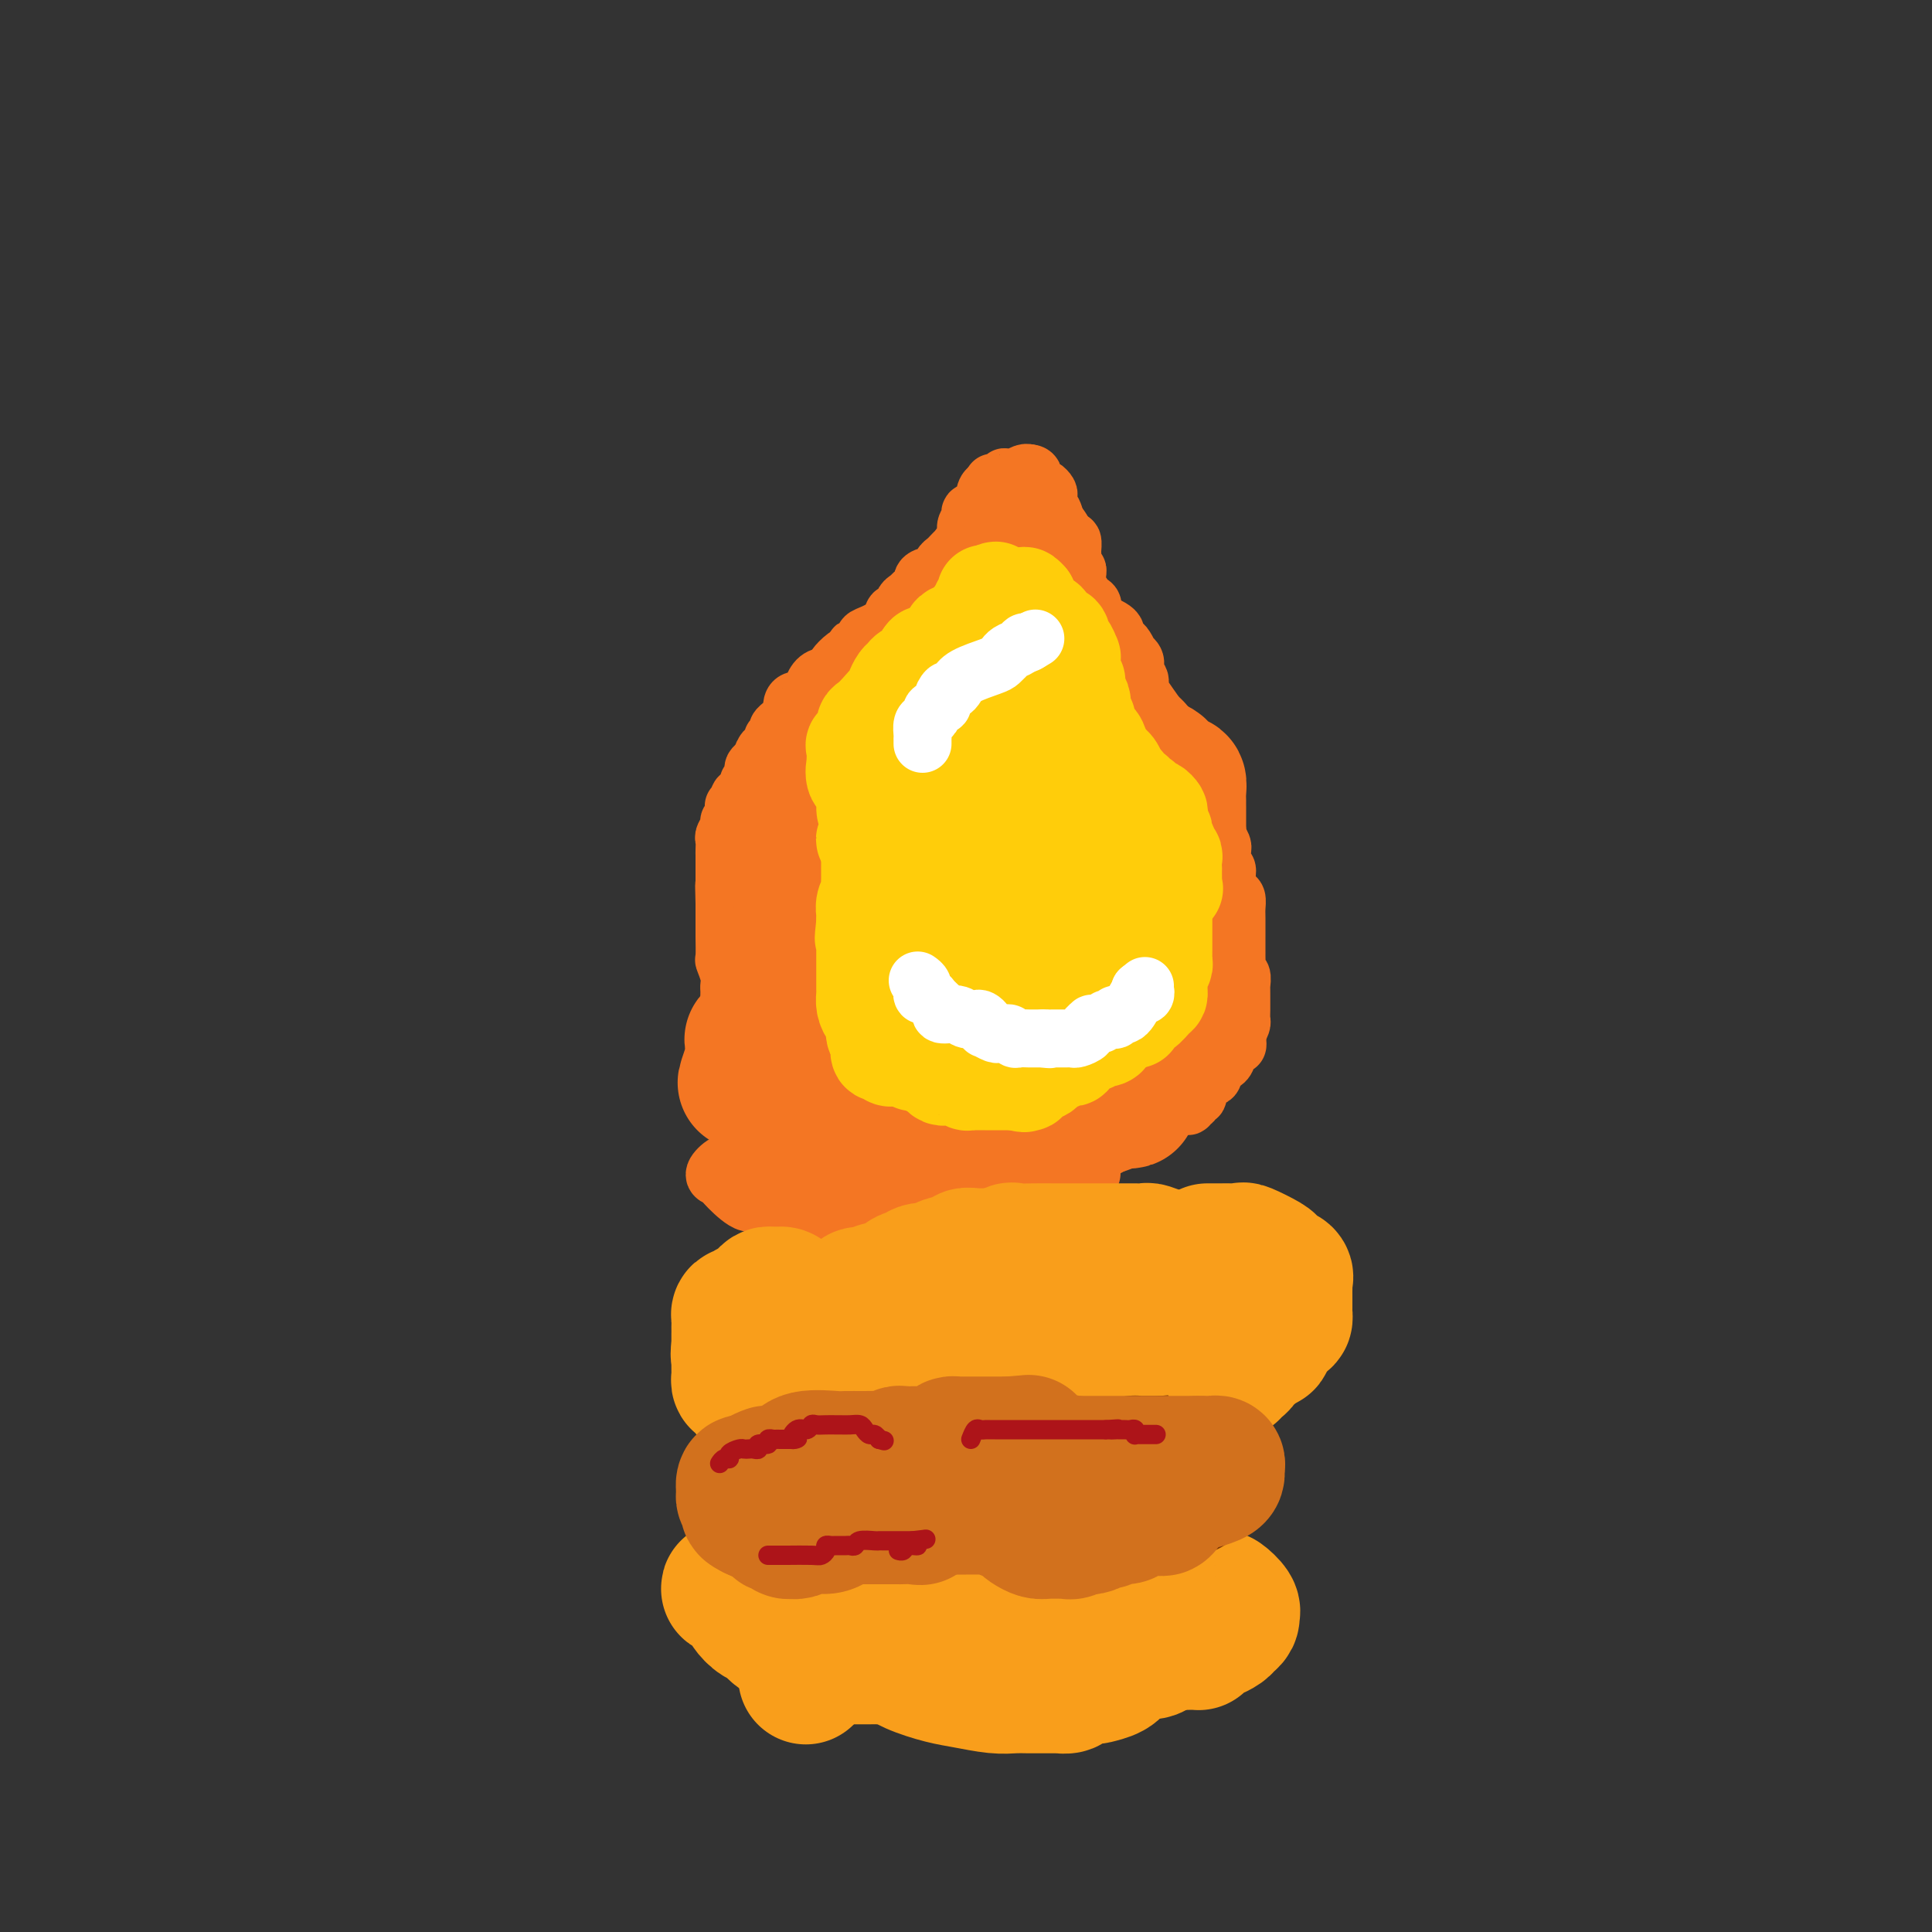 <svg viewBox='0 0 400 400' version='1.1' xmlns='http://www.w3.org/2000/svg' xmlns:xlink='http://www.w3.org/1999/xlink'><rect x="0" y="0" width="400" height="400" fill="#333333" stroke="none"/><g fill='none' stroke='#F47623' stroke-width='12' stroke-linecap='round' stroke-linejoin='round'><path d='M157,236c-0.477,-0.341 -0.955,-0.683 -1,-1c-0.045,-0.317 0.342,-0.610 0,-1c-0.342,-0.390 -1.412,-0.878 -2,-1c-0.588,-0.122 -0.692,0.123 -1,0c-0.308,-0.123 -0.818,-0.614 -1,-1c-0.182,-0.386 -0.035,-0.667 0,-1c0.035,-0.333 -0.043,-0.719 0,-1c0.043,-0.281 0.207,-0.457 0,-1c-0.207,-0.543 -0.787,-1.454 -1,-2c-0.213,-0.546 -0.061,-0.727 0,-1c0.061,-0.273 0.030,-0.636 0,-1'/><path d='M151,225c-0.928,-1.864 -0.249,-1.023 0,-1c0.249,0.023 0.067,-0.771 0,-1c-0.067,-0.229 -0.018,0.107 0,0c0.018,-0.107 0.005,-0.656 0,-1c-0.005,-0.344 -0.001,-0.484 0,-1c0.001,-0.516 0.000,-1.407 0,-2c-0.000,-0.593 -0.000,-0.886 0,-1c0.000,-0.114 0.000,-0.047 0,-1c-0.000,-0.953 0.000,-2.924 0,-4c-0.000,-1.076 -0.000,-1.258 0,-2c0.000,-0.742 0.001,-2.046 0,-3c-0.001,-0.954 -0.004,-1.559 0,-2c0.004,-0.441 0.015,-0.717 0,-1c-0.015,-0.283 -0.057,-0.574 0,-1c0.057,-0.426 0.211,-0.988 0,-2c-0.211,-1.012 -0.789,-2.473 -1,-3c-0.211,-0.527 -0.057,-0.119 0,-1c0.057,-0.881 0.015,-3.051 0,-4c-0.015,-0.949 -0.004,-0.677 0,-1c0.004,-0.323 0.001,-1.241 0,-2c-0.001,-0.759 -0.000,-1.360 0,-2c0.000,-0.640 0.000,-1.320 0,-2'/><path d='M150,187c-0.155,-6.256 -0.041,-2.894 0,-2c0.041,0.894 0.011,-0.678 0,-2c-0.011,-1.322 -0.003,-2.395 0,-3c0.003,-0.605 0.001,-0.744 0,-1c-0.001,-0.256 -0.001,-0.631 0,-1c0.001,-0.369 0.004,-0.733 0,-1c-0.004,-0.267 -0.016,-0.439 0,-1c0.016,-0.561 0.061,-1.512 0,-2c-0.061,-0.488 -0.227,-0.512 0,-1c0.227,-0.488 0.846,-1.441 1,-2c0.154,-0.559 -0.156,-0.724 0,-1c0.156,-0.276 0.778,-0.662 1,-1c0.222,-0.338 0.046,-0.629 0,-1c-0.046,-0.371 0.040,-0.821 0,-1c-0.040,-0.179 -0.204,-0.088 0,0c0.204,0.088 0.777,0.173 1,0c0.223,-0.173 0.097,-0.605 0,-1c-0.097,-0.395 -0.166,-0.754 0,-1c0.166,-0.246 0.565,-0.381 1,-1c0.435,-0.619 0.904,-1.724 1,-2c0.096,-0.276 -0.181,0.277 0,0c0.181,-0.277 0.822,-1.383 1,-2c0.178,-0.617 -0.106,-0.743 0,-1c0.106,-0.257 0.602,-0.645 1,-1c0.398,-0.355 0.699,-0.678 1,-1'/><path d='M158,157c1.194,-2.829 0.180,-1.402 0,-1c-0.180,0.402 0.473,-0.221 1,-1c0.527,-0.779 0.929,-1.714 1,-2c0.071,-0.286 -0.188,0.078 0,0c0.188,-0.078 0.825,-0.597 1,-1c0.175,-0.403 -0.111,-0.689 0,-1c0.111,-0.311 0.620,-0.648 1,-1c0.380,-0.352 0.630,-0.719 1,-1c0.370,-0.281 0.860,-0.476 1,-1c0.140,-0.524 -0.068,-1.379 0,-2c0.068,-0.621 0.413,-1.010 1,-1c0.587,0.010 1.417,0.419 2,0c0.583,-0.419 0.920,-1.667 1,-2c0.080,-0.333 -0.097,0.247 0,0c0.097,-0.247 0.469,-1.322 1,-2c0.531,-0.678 1.220,-0.959 2,-1c0.780,-0.041 1.651,0.157 2,0c0.349,-0.157 0.176,-0.671 0,-1c-0.176,-0.329 -0.355,-0.473 0,-1c0.355,-0.527 1.244,-1.436 2,-2c0.756,-0.564 1.378,-0.782 2,-1'/><path d='M177,135c1.730,-1.726 0.053,-1.042 0,-1c-0.053,0.042 1.516,-0.557 2,-1c0.484,-0.443 -0.116,-0.731 0,-1c0.116,-0.269 0.949,-0.520 2,-1c1.051,-0.480 2.319,-1.189 3,-2c0.681,-0.811 0.773,-1.724 1,-2c0.227,-0.276 0.587,0.085 1,0c0.413,-0.085 0.879,-0.614 1,-1c0.121,-0.386 -0.103,-0.627 0,-1c0.103,-0.373 0.534,-0.877 1,-1c0.466,-0.123 0.968,0.136 1,0c0.032,-0.136 -0.404,-0.666 0,-1c0.404,-0.334 1.648,-0.471 2,-1c0.352,-0.529 -0.190,-1.451 0,-2c0.190,-0.549 1.111,-0.724 2,-1c0.889,-0.276 1.745,-0.653 2,-1c0.255,-0.347 -0.091,-0.665 0,-1c0.091,-0.335 0.621,-0.688 1,-1c0.379,-0.312 0.608,-0.583 1,-1c0.392,-0.417 0.946,-0.980 1,-1c0.054,-0.020 -0.394,0.503 0,0c0.394,-0.503 1.629,-2.031 2,-3c0.371,-0.969 -0.122,-1.380 0,-2c0.122,-0.620 0.859,-1.448 1,-2c0.141,-0.552 -0.313,-0.828 0,-1c0.313,-0.172 1.392,-0.239 2,-1c0.608,-0.761 0.745,-2.218 1,-3c0.255,-0.782 0.627,-0.891 1,-1'/><path d='M205,101c1.189,-2.157 0.160,-0.550 0,0c-0.160,0.550 0.549,0.042 1,0c0.451,-0.042 0.645,0.382 1,0c0.355,-0.382 0.872,-1.570 1,-2c0.128,-0.430 -0.134,-0.101 0,0c0.134,0.101 0.663,-0.025 1,0c0.337,0.025 0.482,0.203 1,0c0.518,-0.203 1.409,-0.785 2,-1c0.591,-0.215 0.883,-0.061 1,0c0.117,0.061 0.058,0.031 0,0'/><path d='M213,98c1.415,-0.076 0.954,1.235 1,2c0.046,0.765 0.600,0.983 1,1c0.400,0.017 0.646,-0.166 1,0c0.354,0.166 0.816,0.682 1,1c0.184,0.318 0.091,0.437 0,1c-0.091,0.563 -0.179,1.571 0,2c0.179,0.429 0.626,0.281 1,1c0.374,0.719 0.674,2.305 1,3c0.326,0.695 0.676,0.498 1,1c0.324,0.502 0.622,1.701 1,2c0.378,0.299 0.837,-0.303 1,0c0.163,0.303 0.029,1.510 0,2c-0.029,0.490 0.045,0.264 0,1c-0.045,0.736 -0.209,2.433 0,3c0.209,0.567 0.792,0.002 1,0c0.208,-0.002 0.042,0.559 0,1c-0.042,0.441 0.039,0.762 0,1c-0.039,0.238 -0.199,0.392 0,1c0.199,0.608 0.757,1.668 1,2c0.243,0.332 0.170,-0.066 0,0c-0.170,0.066 -0.437,0.595 0,1c0.437,0.405 1.579,0.686 2,1c0.421,0.314 0.120,0.661 0,1c-0.120,0.339 -0.060,0.669 0,1'/><path d='M226,127c1.959,4.438 0.357,1.035 0,0c-0.357,-1.035 0.530,0.300 1,1c0.470,0.700 0.521,0.765 1,1c0.479,0.235 1.385,0.639 2,1c0.615,0.361 0.939,0.679 1,1c0.061,0.321 -0.143,0.646 0,1c0.143,0.354 0.631,0.738 1,1c0.369,0.262 0.619,0.402 1,1c0.381,0.598 0.891,1.656 1,2c0.109,0.344 -0.185,-0.025 0,0c0.185,0.025 0.848,0.443 1,1c0.152,0.557 -0.207,1.253 0,2c0.207,0.747 0.981,1.545 1,2c0.019,0.455 -0.716,0.567 0,2c0.716,1.433 2.885,4.188 4,6c1.115,1.812 1.178,2.681 2,4c0.822,1.319 2.402,3.089 3,4c0.598,0.911 0.213,0.965 0,1c-0.213,0.035 -0.254,0.051 0,0c0.254,-0.051 0.803,-0.171 1,0c0.197,0.171 0.042,0.631 0,1c-0.042,0.369 0.030,0.645 0,1c-0.030,0.355 -0.162,0.788 0,1c0.162,0.212 0.618,0.203 1,1c0.382,0.797 0.691,2.398 1,4'/><path d='M248,166c2.421,4.771 1.973,2.199 2,2c0.027,-0.199 0.529,1.974 1,3c0.471,1.026 0.911,0.904 1,1c0.089,0.096 -0.173,0.411 0,1c0.173,0.589 0.782,1.453 1,2c0.218,0.547 0.043,0.778 0,1c-0.043,0.222 0.044,0.434 0,1c-0.044,0.566 -0.218,1.484 0,2c0.218,0.516 0.829,0.628 1,1c0.171,0.372 -0.098,1.004 0,2c0.098,0.996 0.562,2.356 1,3c0.438,0.644 0.849,0.572 1,1c0.151,0.428 0.040,1.355 0,2c-0.040,0.645 -0.011,1.006 0,2c0.011,0.994 0.002,2.621 0,4c-0.002,1.379 0.003,2.511 0,3c-0.003,0.489 -0.015,0.334 0,1c0.015,0.666 0.057,2.153 0,3c-0.057,0.847 -0.211,1.053 0,1c0.211,-0.053 0.789,-0.366 1,0c0.211,0.366 0.057,1.410 0,2c-0.057,0.590 -0.015,0.725 0,1c0.015,0.275 0.005,0.689 0,1c-0.005,0.311 -0.004,0.520 0,1c0.004,0.480 0.011,1.232 0,2c-0.011,0.768 -0.042,1.553 0,2c0.042,0.447 0.155,0.556 0,1c-0.155,0.444 -0.577,1.222 -1,2'/><path d='M256,214c0.120,4.197 0.421,1.689 0,1c-0.421,-0.689 -1.566,0.440 -2,1c-0.434,0.560 -0.159,0.549 0,1c0.159,0.451 0.202,1.363 0,2c-0.202,0.637 -0.651,0.998 -1,1c-0.349,0.002 -0.600,-0.354 -1,0c-0.400,0.354 -0.948,1.417 -1,2c-0.052,0.583 0.394,0.686 0,1c-0.394,0.314 -1.626,0.840 -2,1c-0.374,0.160 0.111,-0.044 0,0c-0.111,0.044 -0.818,0.336 -1,1c-0.182,0.664 0.162,1.699 0,2c-0.162,0.301 -0.831,-0.133 -1,0c-0.169,0.133 0.163,0.832 0,1c-0.163,0.168 -0.822,-0.194 -1,0c-0.178,0.194 0.125,0.945 0,1c-0.125,0.055 -0.678,-0.588 -2,0c-1.322,0.588 -3.412,2.405 -4,3c-0.588,0.595 0.325,-0.032 0,0c-0.325,0.032 -1.887,0.724 -3,1c-1.113,0.276 -1.776,0.138 -2,0c-0.224,-0.138 -0.011,-0.275 0,0c0.011,0.275 -0.182,0.963 -1,1c-0.818,0.037 -2.260,-0.578 -3,0c-0.740,0.578 -0.776,2.348 -1,3c-0.224,0.652 -0.635,0.186 -1,0c-0.365,-0.186 -0.682,-0.093 -1,0'/><path d='M228,237c-2.738,1.395 -0.583,0.882 0,1c0.583,0.118 -0.406,0.868 -1,1c-0.594,0.132 -0.792,-0.354 -1,0c-0.208,0.354 -0.427,1.548 -1,2c-0.573,0.452 -1.499,0.161 -2,0c-0.501,-0.161 -0.576,-0.193 -1,0c-0.424,0.193 -1.198,0.613 -2,1c-0.802,0.387 -1.631,0.743 -2,1c-0.369,0.257 -0.276,0.415 -1,1c-0.724,0.585 -2.264,1.596 -3,2c-0.736,0.404 -0.667,0.202 -1,0c-0.333,-0.202 -1.069,-0.404 -2,0c-0.931,0.404 -2.057,1.414 -3,2c-0.943,0.586 -1.701,0.748 -3,1c-1.299,0.252 -3.138,0.592 -4,1c-0.862,0.408 -0.747,0.883 -1,1c-0.253,0.117 -0.874,-0.123 -1,0c-0.126,0.123 0.244,0.610 0,1c-0.244,0.390 -1.103,0.682 -2,1c-0.897,0.318 -1.833,0.663 -3,1c-1.167,0.337 -2.564,0.665 -3,1c-0.436,0.335 0.089,0.677 -1,1c-1.089,0.323 -3.793,0.626 -5,1c-1.207,0.374 -0.917,0.818 -1,1c-0.083,0.182 -0.538,0.100 -1,0c-0.462,-0.100 -0.932,-0.219 -1,0c-0.068,0.219 0.266,0.777 0,1c-0.266,0.223 -1.133,0.112 -2,0'/><path d='M180,259c-8.057,3.570 -4.201,1.495 -3,1c1.201,-0.495 -0.255,0.589 -1,1c-0.745,0.411 -0.780,0.149 -1,0c-0.220,-0.149 -0.626,-0.183 -1,0c-0.374,0.183 -0.716,0.585 -1,1c-0.284,0.415 -0.510,0.844 -1,1c-0.490,0.156 -1.244,0.041 -2,0c-0.756,-0.041 -1.513,-0.007 -2,0c-0.487,0.007 -0.703,-0.015 -1,0c-0.297,0.015 -0.675,0.065 -1,0c-0.325,-0.065 -0.598,-0.245 -1,-1c-0.402,-0.755 -0.933,-2.085 -1,-3c-0.067,-0.915 0.330,-1.414 0,-2c-0.330,-0.586 -1.387,-1.260 -2,-2c-0.613,-0.740 -0.780,-1.545 -1,-2c-0.220,-0.455 -0.491,-0.558 -1,-1c-0.509,-0.442 -1.254,-1.221 -2,-2'/><path d='M158,250c-1.546,-1.931 -1.911,-0.760 -3,-1c-1.089,-0.240 -2.903,-1.892 -4,-3c-1.097,-1.108 -1.475,-1.672 -2,-2c-0.525,-0.328 -1.195,-0.421 -1,-1c0.195,-0.579 1.254,-1.644 2,-2c0.746,-0.356 1.179,-0.003 2,0c0.821,0.003 2.029,-0.345 3,-1c0.971,-0.655 1.706,-1.616 2,-2c0.294,-0.384 0.147,-0.192 0,0'/><path d='M160,225c0.006,-0.452 0.012,-0.904 0,-1c-0.012,-0.096 -0.042,0.162 0,0c0.042,-0.162 0.155,-0.746 0,-1c-0.155,-0.254 -0.577,-0.178 -1,0c-0.423,0.178 -0.845,0.458 -1,1c-0.155,0.542 -0.041,1.346 0,2c0.041,0.654 0.011,1.158 0,2c-0.011,0.842 -0.003,2.023 0,3c0.003,0.977 -0.001,1.750 0,2c0.001,0.250 0.006,-0.024 0,0c-0.006,0.024 -0.022,0.348 0,1c0.022,0.652 0.081,1.634 0,2c-0.081,0.366 -0.302,0.116 0,1c0.302,0.884 1.128,2.903 2,4c0.872,1.097 1.790,1.274 2,2c0.210,0.726 -0.290,2.003 2,3c2.290,0.997 7.368,1.713 10,2c2.632,0.287 2.816,0.143 3,0'/><path d='M177,248c2.583,0.475 2.540,0.663 3,1c0.460,0.337 1.422,0.822 2,1c0.578,0.178 0.771,0.048 1,0c0.229,-0.048 0.495,-0.013 1,0c0.505,0.013 1.249,0.003 2,0c0.751,-0.003 1.507,-0.001 3,0c1.493,0.001 3.721,0.000 5,0c1.279,-0.000 1.610,0.000 3,0c1.390,-0.000 3.840,-0.000 5,0c1.160,0.000 1.031,0.001 1,0c-0.031,-0.001 0.038,-0.004 1,0c0.962,0.004 2.817,0.015 4,0c1.183,-0.015 1.693,-0.055 2,0c0.307,0.055 0.411,0.207 1,0c0.589,-0.207 1.663,-0.771 2,-1c0.337,-0.229 -0.061,-0.122 0,0c0.061,0.122 0.582,0.258 1,0c0.418,-0.258 0.732,-0.911 1,-1c0.268,-0.089 0.491,0.384 1,0c0.509,-0.384 1.306,-1.627 2,-2c0.694,-0.373 1.287,0.124 2,0c0.713,-0.124 1.547,-0.870 2,-1c0.453,-0.130 0.523,0.357 1,0c0.477,-0.357 1.359,-1.558 2,-2c0.641,-0.442 1.040,-0.126 1,0c-0.040,0.126 -0.520,0.063 -1,0'/><path d='M225,243c1.909,-1.025 -0.319,-0.088 -1,0c-0.681,0.088 0.185,-0.672 -2,0c-2.185,0.672 -7.420,2.775 -10,4c-2.580,1.225 -2.505,1.571 -4,2c-1.495,0.429 -4.559,0.941 -6,1c-1.441,0.059 -1.258,-0.334 -2,0c-0.742,0.334 -2.409,1.396 -3,2c-0.591,0.604 -0.105,0.751 -1,1c-0.895,0.249 -3.171,0.602 -5,1c-1.829,0.398 -3.210,0.843 -4,1c-0.790,0.157 -0.989,0.027 -1,0c-0.011,-0.027 0.167,0.048 0,0c-0.167,-0.048 -0.677,-0.220 -1,0c-0.323,0.220 -0.457,0.833 -1,1c-0.543,0.167 -1.495,-0.113 -2,0c-0.505,0.113 -0.565,0.619 -1,1c-0.435,0.381 -1.247,0.638 -2,1c-0.753,0.362 -1.448,0.829 -2,1c-0.552,0.171 -0.960,0.046 -2,0c-1.040,-0.046 -2.712,-0.012 -4,0c-1.288,0.012 -2.193,0.003 -3,0c-0.807,-0.003 -1.516,-0.001 -2,0c-0.484,0.001 -0.742,0.000 -1,0'/><path d='M165,259c-2.000,0.000 -1.000,0.000 0,0'/></g>
<g fill='none' stroke='#F47623' stroke-width='28' stroke-linecap='round' stroke-linejoin='round'><path d='M208,115c-0.002,-0.073 -0.005,-0.146 0,0c0.005,0.146 0.016,0.512 0,1c-0.016,0.488 -0.060,1.099 0,2c0.060,0.901 0.222,2.092 0,3c-0.222,0.908 -0.829,1.535 -1,2c-0.171,0.465 0.094,0.770 0,1c-0.094,0.230 -0.546,0.385 -1,1c-0.454,0.615 -0.909,1.689 -1,2c-0.091,0.311 0.183,-0.142 0,0c-0.183,0.142 -0.824,0.879 -1,1c-0.176,0.121 0.113,-0.374 0,0c-0.113,0.374 -0.628,1.616 -1,2c-0.372,0.384 -0.600,-0.089 -1,0c-0.400,0.089 -0.971,0.740 -1,1c-0.029,0.260 0.486,0.130 1,0'/><path d='M202,131c-1.005,2.285 -0.519,-0.001 0,-1c0.519,-0.999 1.070,-0.709 2,-1c0.930,-0.291 2.238,-1.163 3,-2c0.762,-0.837 0.978,-1.639 1,-2c0.022,-0.361 -0.149,-0.283 0,-1c0.149,-0.717 0.618,-2.230 1,-3c0.382,-0.770 0.677,-0.795 1,-1c0.323,-0.205 0.675,-0.588 1,-1c0.325,-0.412 0.623,-0.852 1,-1c0.377,-0.148 0.834,-0.002 1,0c0.166,0.002 0.042,-0.138 0,-1c-0.042,-0.862 -0.002,-2.446 0,-3c0.002,-0.554 -0.035,-0.080 0,0c0.035,0.080 0.141,-0.236 0,0c-0.141,0.236 -0.528,1.024 -1,2c-0.472,0.976 -1.027,2.140 -2,4c-0.973,1.860 -2.364,4.416 -3,6c-0.636,1.584 -0.517,2.196 -1,3c-0.483,0.804 -1.566,1.801 -2,3c-0.434,1.199 -0.217,2.599 0,4'/><path d='M204,136c-1.569,3.527 -0.992,1.343 -1,1c-0.008,-0.343 -0.601,1.154 -1,2c-0.399,0.846 -0.604,1.039 -1,1c-0.396,-0.039 -0.984,-0.311 -1,0c-0.016,0.311 0.539,1.205 0,2c-0.539,0.795 -2.172,1.490 -3,2c-0.828,0.510 -0.850,0.833 -1,1c-0.150,0.167 -0.428,0.176 -1,1c-0.572,0.824 -1.437,2.463 -2,3c-0.563,0.537 -0.823,-0.029 -1,0c-0.177,0.029 -0.271,0.652 -1,1c-0.729,0.348 -2.091,0.422 -3,1c-0.909,0.578 -1.363,1.659 -2,2c-0.637,0.341 -1.456,-0.058 -2,0c-0.544,0.058 -0.814,0.575 -1,1c-0.186,0.425 -0.289,0.760 -1,1c-0.711,0.240 -2.030,0.386 -3,1c-0.970,0.614 -1.591,1.695 -2,2c-0.409,0.305 -0.607,-0.167 -1,0c-0.393,0.167 -0.982,0.973 -1,1c-0.018,0.027 0.534,-0.723 1,-1c0.466,-0.277 0.848,-0.079 1,0c0.152,0.079 0.076,0.040 0,0'/><path d='M177,158c-2.504,1.360 -0.765,0.259 0,0c0.765,-0.259 0.556,0.325 0,1c-0.556,0.675 -1.459,1.443 -2,2c-0.541,0.557 -0.720,0.904 -1,2c-0.280,1.096 -0.663,2.940 -1,4c-0.337,1.060 -0.630,1.336 -1,2c-0.370,0.664 -0.816,1.715 -1,2c-0.184,0.285 -0.105,-0.198 0,0c0.105,0.198 0.235,1.076 0,2c-0.235,0.924 -0.837,1.893 -1,2c-0.163,0.107 0.111,-0.648 0,0c-0.111,0.648 -0.608,2.699 -1,4c-0.392,1.301 -0.681,1.853 -1,3c-0.319,1.147 -0.670,2.888 -1,4c-0.330,1.112 -0.638,1.594 -1,3c-0.362,1.406 -0.777,3.736 -1,5c-0.223,1.264 -0.253,1.460 -1,3c-0.747,1.540 -2.210,4.422 -3,6c-0.790,1.578 -0.905,1.851 -1,3c-0.095,1.149 -0.169,3.172 -1,5c-0.831,1.828 -2.419,3.459 -3,4c-0.581,0.541 -0.156,-0.010 0,0c0.156,0.010 0.042,0.580 0,1c-0.042,0.420 -0.011,0.690 0,1c0.011,0.310 0.003,0.660 0,1c-0.003,0.340 -0.002,0.670 0,1'/><path d='M156,219c-3.282,9.632 -0.985,3.211 0,1c0.985,-2.211 0.660,-0.211 1,1c0.340,1.211 1.344,1.634 2,2c0.656,0.366 0.962,0.674 1,1c0.038,0.326 -0.192,0.669 0,1c0.192,0.331 0.807,0.651 1,1c0.193,0.349 -0.036,0.727 0,1c0.036,0.273 0.337,0.441 1,1c0.663,0.559 1.688,1.511 2,2c0.312,0.489 -0.089,0.517 0,1c0.089,0.483 0.668,1.422 1,2c0.332,0.578 0.417,0.796 1,1c0.583,0.204 1.666,0.395 2,1c0.334,0.605 -0.079,1.626 0,2c0.079,0.374 0.649,0.103 1,0c0.351,-0.103 0.482,-0.039 1,0c0.518,0.039 1.424,0.052 2,0c0.576,-0.052 0.822,-0.168 1,0c0.178,0.168 0.288,0.620 1,1c0.712,0.380 2.026,0.690 3,1c0.974,0.310 1.608,0.622 2,1c0.392,0.378 0.540,0.822 1,1c0.460,0.178 1.230,0.089 2,0'/><path d='M182,241c2.873,1.052 1.555,-0.318 2,-1c0.445,-0.682 2.654,-0.677 4,-1c1.346,-0.323 1.831,-0.976 2,-1c0.169,-0.024 0.022,0.579 1,0c0.978,-0.579 3.080,-2.341 4,-3c0.920,-0.659 0.658,-0.214 1,0c0.342,0.214 1.288,0.198 2,0c0.712,-0.198 1.188,-0.578 2,-1c0.812,-0.422 1.958,-0.887 3,-1c1.042,-0.113 1.980,0.128 3,0c1.020,-0.128 2.121,-0.623 3,-1c0.879,-0.377 1.536,-0.637 2,-1c0.464,-0.363 0.735,-0.829 1,-1c0.265,-0.171 0.525,-0.046 1,0c0.475,0.046 1.165,0.012 2,0c0.835,-0.012 1.817,-0.003 2,0c0.183,0.003 -0.431,0.001 0,0c0.431,-0.001 1.908,-0.001 3,0c1.092,0.001 1.798,0.001 2,0c0.202,-0.001 -0.102,-0.004 0,0c0.102,0.004 0.609,0.015 1,0c0.391,-0.015 0.667,-0.056 1,0c0.333,0.056 0.723,0.207 1,0c0.277,-0.207 0.442,-0.774 1,-1c0.558,-0.226 1.510,-0.112 2,0c0.490,0.112 0.516,0.223 1,0c0.484,-0.223 1.424,-0.778 2,-1c0.576,-0.222 0.788,-0.111 1,0'/><path d='M232,228c3.276,-0.282 1.465,0.012 1,0c-0.465,-0.012 0.415,-0.329 1,-1c0.585,-0.671 0.874,-1.697 1,-2c0.126,-0.303 0.090,0.115 0,0c-0.090,-0.115 -0.235,-0.764 0,-1c0.235,-0.236 0.851,-0.060 1,0c0.149,0.060 -0.167,0.005 0,0c0.167,-0.005 0.819,0.041 1,0c0.181,-0.041 -0.109,-0.168 0,-1c0.109,-0.832 0.618,-2.370 1,-3c0.382,-0.630 0.638,-0.354 1,-1c0.362,-0.646 0.829,-2.214 1,-3c0.171,-0.786 0.046,-0.789 0,-1c-0.046,-0.211 -0.012,-0.630 0,-1c0.012,-0.370 0.003,-0.691 0,-1c-0.003,-0.309 -0.001,-0.607 0,-1c0.001,-0.393 0.000,-0.882 0,-1c-0.000,-0.118 -0.000,0.135 0,0c0.000,-0.135 0.001,-0.659 0,-1c-0.001,-0.341 -0.002,-0.498 0,-1c0.002,-0.502 0.007,-1.347 0,-2c-0.007,-0.653 -0.026,-1.114 0,-2c0.026,-0.886 0.098,-2.197 0,-3c-0.098,-0.803 -0.366,-1.097 0,-2c0.366,-0.903 1.366,-2.416 2,-4c0.634,-1.584 0.902,-3.239 1,-4c0.098,-0.761 0.026,-0.628 0,-1c-0.026,-0.372 -0.008,-1.249 0,-2c0.008,-0.751 0.004,-1.375 0,-2'/><path d='M243,187c0.691,-5.000 0.917,-2.999 1,-3c0.083,-0.001 0.022,-2.003 0,-3c-0.022,-0.997 -0.006,-0.988 0,-2c0.006,-1.012 0.002,-3.046 0,-4c-0.002,-0.954 -0.000,-0.829 0,-1c0.000,-0.171 0.000,-0.637 0,-1c-0.000,-0.363 -0.000,-0.622 0,-1c0.000,-0.378 0.000,-0.875 0,-1c-0.000,-0.125 0.000,0.120 0,0c-0.000,-0.120 -0.000,-0.606 0,-1c0.000,-0.394 0.000,-0.696 0,-1c-0.000,-0.304 -0.000,-0.609 0,-1c0.000,-0.391 0.001,-0.869 0,-1c-0.001,-0.131 -0.003,0.084 0,0c0.003,-0.084 0.012,-0.468 0,-1c-0.012,-0.532 -0.044,-1.213 0,-2c0.044,-0.787 0.165,-1.682 0,-2c-0.165,-0.318 -0.617,-0.060 -1,0c-0.383,0.060 -0.698,-0.079 -1,0c-0.302,0.079 -0.591,0.376 -1,0c-0.409,-0.376 -0.938,-1.424 -1,-2c-0.062,-0.576 0.344,-0.680 0,-1c-0.344,-0.320 -1.439,-0.855 -2,-1c-0.561,-0.145 -0.589,0.102 -1,0c-0.411,-0.102 -1.206,-0.551 -2,-1'/><path d='M235,157c-1.257,-1.169 0.101,-1.591 0,-2c-0.101,-0.409 -1.663,-0.805 -2,-1c-0.337,-0.195 0.549,-0.189 0,-1c-0.549,-0.811 -2.535,-2.441 -4,-4c-1.465,-1.559 -2.411,-3.049 -3,-4c-0.589,-0.951 -0.823,-1.362 -1,-2c-0.177,-0.638 -0.298,-1.502 -1,-2c-0.702,-0.498 -1.985,-0.632 -2,-1c-0.015,-0.368 1.236,-0.972 0,0c-1.236,0.972 -4.961,3.520 -9,6c-4.039,2.480 -8.392,4.892 -13,8c-4.608,3.108 -9.471,6.914 -12,9c-2.529,2.086 -2.722,2.453 -3,3c-0.278,0.547 -0.639,1.273 -1,2'/><path d='M184,168c-2.395,2.243 -0.382,0.851 0,1c0.382,0.149 -0.867,1.841 -2,3c-1.133,1.159 -2.150,1.786 -3,3c-0.850,1.214 -1.535,3.016 -2,4c-0.465,0.984 -0.712,1.152 -1,2c-0.288,0.848 -0.617,2.376 -1,3c-0.383,0.624 -0.821,0.343 -1,1c-0.179,0.657 -0.100,2.251 0,3c0.100,0.749 0.221,0.651 0,1c-0.221,0.349 -0.784,1.143 -1,2c-0.216,0.857 -0.083,1.778 0,2c0.083,0.222 0.118,-0.254 0,0c-0.118,0.254 -0.388,1.238 0,2c0.388,0.762 1.433,1.300 2,2c0.567,0.700 0.655,1.560 1,2c0.345,0.440 0.947,0.458 1,1c0.053,0.542 -0.445,1.608 0,2c0.445,0.392 1.831,0.109 3,0c1.169,-0.109 2.119,-0.045 3,0c0.881,0.045 1.693,0.072 3,0c1.307,-0.072 3.108,-0.244 5,-1c1.892,-0.756 3.876,-2.097 7,-4c3.124,-1.903 7.387,-4.369 10,-6c2.613,-1.631 3.576,-2.426 5,-3c1.424,-0.574 3.310,-0.927 4,-1c0.690,-0.073 0.185,0.135 0,0c-0.185,-0.135 -0.050,-0.613 0,-1c0.050,-0.387 0.014,-0.682 0,-1c-0.014,-0.318 -0.007,-0.659 0,-1'/><path d='M217,184c0.092,-0.465 0.323,-0.126 0,0c-0.323,0.126 -1.199,0.041 -2,0c-0.801,-0.041 -1.527,-0.037 -2,0c-0.473,0.037 -0.694,0.109 -2,0c-1.306,-0.109 -3.696,-0.398 -5,0c-1.304,0.398 -1.520,1.484 -2,2c-0.480,0.516 -1.222,0.464 -2,1c-0.778,0.536 -1.593,1.661 -2,2c-0.407,0.339 -0.408,-0.108 -1,0c-0.592,0.108 -1.775,0.770 -2,1c-0.225,0.230 0.508,0.028 1,0c0.492,-0.028 0.742,0.119 1,0c0.258,-0.119 0.525,-0.502 1,-1c0.475,-0.498 1.159,-1.109 2,-2c0.841,-0.891 1.841,-2.063 3,-3c1.159,-0.937 2.478,-1.640 3,-3c0.522,-1.360 0.249,-3.377 0,-5c-0.249,-1.623 -0.473,-2.852 0,-5c0.473,-2.148 1.642,-5.213 2,-7c0.358,-1.787 -0.097,-2.294 0,-4c0.097,-1.706 0.744,-4.609 1,-6c0.256,-1.391 0.120,-1.270 0,-2c-0.120,-0.730 -0.225,-2.312 0,-3c0.225,-0.688 0.778,-0.482 1,0c0.222,0.482 0.111,1.241 0,2'/><path d='M212,151c0.497,-3.553 -0.260,2.565 0,7c0.260,4.435 1.537,7.187 2,11c0.463,3.813 0.113,8.686 1,13c0.887,4.314 3.011,8.070 4,11c0.989,2.930 0.844,5.036 1,6c0.156,0.964 0.614,0.786 1,1c0.386,0.214 0.701,0.820 1,1c0.299,0.180 0.581,-0.064 1,0c0.419,0.064 0.976,0.438 2,-1c1.024,-1.438 2.517,-4.686 3,-7c0.483,-2.314 -0.043,-3.693 0,-5c0.043,-1.307 0.655,-2.541 1,-4c0.345,-1.459 0.422,-3.141 0,-4c-0.422,-0.859 -1.344,-0.893 -2,0c-0.656,0.893 -1.047,2.715 -2,5c-0.953,2.285 -2.467,5.034 -3,8c-0.533,2.966 -0.083,6.150 -1,9c-0.917,2.850 -3.200,5.365 -4,7c-0.800,1.635 -0.117,2.390 0,3c0.117,0.610 -0.332,1.074 -1,2c-0.668,0.926 -1.555,2.314 -2,3c-0.445,0.686 -0.447,0.671 -1,1c-0.553,0.329 -1.656,1.003 -3,2c-1.344,0.997 -2.927,2.319 -4,3c-1.073,0.681 -1.635,0.722 -2,1c-0.365,0.278 -0.533,0.794 -1,1c-0.467,0.206 -1.234,0.103 -2,0'/><path d='M201,225c-2.263,1.174 -1.420,0.108 -1,0c0.420,-0.108 0.416,0.742 0,1c-0.416,0.258 -1.246,-0.074 -2,0c-0.754,0.074 -1.433,0.556 -2,1c-0.567,0.444 -1.022,0.851 -1,1c0.022,0.149 0.521,0.040 0,0c-0.521,-0.040 -2.062,-0.011 -3,0c-0.938,0.011 -1.274,0.006 -2,0c-0.726,-0.006 -1.841,-0.011 -3,0c-1.159,0.011 -2.363,0.040 -3,0c-0.637,-0.040 -0.707,-0.147 -1,0c-0.293,0.147 -0.807,0.549 -1,0c-0.193,-0.549 -0.063,-2.048 0,-3c0.063,-0.952 0.059,-1.357 0,-2c-0.059,-0.643 -0.174,-1.523 0,-3c0.174,-1.477 0.635,-3.550 0,-5c-0.635,-1.450 -2.366,-2.275 -3,-3c-0.634,-0.725 -0.170,-1.349 0,-2c0.170,-0.651 0.045,-1.328 0,-2c-0.045,-0.672 -0.012,-1.337 0,-2c0.012,-0.663 0.003,-1.322 0,-2c-0.003,-0.678 -0.001,-1.375 0,-2c0.001,-0.625 0.000,-1.179 0,-2c-0.000,-0.821 -0.000,-1.911 0,-3'/><path d='M179,197c-0.774,-5.575 -0.207,-4.012 0,-5c0.207,-0.988 0.056,-4.528 0,-6c-0.056,-1.472 -0.017,-0.875 0,-2c0.017,-1.125 0.012,-3.972 0,-6c-0.012,-2.028 -0.032,-3.238 0,-5c0.032,-1.762 0.114,-4.077 0,-6c-0.114,-1.923 -0.424,-3.454 0,-4c0.424,-0.546 1.582,-0.108 2,-1c0.418,-0.892 0.096,-3.116 0,-4c-0.096,-0.884 0.034,-0.429 0,-1c-0.034,-0.571 -0.233,-2.167 0,-3c0.233,-0.833 0.899,-0.904 1,-1c0.101,-0.096 -0.363,-0.216 0,-1c0.363,-0.784 1.551,-2.233 2,-3c0.449,-0.767 0.157,-0.851 0,-1c-0.157,-0.149 -0.180,-0.363 0,-1c0.180,-0.637 0.564,-1.697 1,-2c0.436,-0.303 0.925,0.151 1,0c0.075,-0.151 -0.263,-0.909 0,-2c0.263,-1.091 1.127,-2.517 2,-3c0.873,-0.483 1.754,-0.024 2,0c0.246,0.024 -0.142,-0.387 0,-1c0.142,-0.613 0.813,-1.426 1,-2c0.187,-0.574 -0.110,-0.908 0,-1c0.110,-0.092 0.627,0.058 1,0c0.373,-0.058 0.600,-0.323 1,-1c0.400,-0.677 0.971,-1.765 1,-2c0.029,-0.235 -0.486,0.382 -1,1'/><path d='M193,134c2.208,-4.645 0.728,-1.756 0,1c-0.728,2.756 -0.706,5.380 -1,8c-0.294,2.620 -0.906,5.234 -2,9c-1.094,3.766 -2.671,8.682 -4,13c-1.329,4.318 -2.409,8.036 -3,11c-0.591,2.964 -0.694,5.172 -1,7c-0.306,1.828 -0.815,3.276 -1,4c-0.185,0.724 -0.046,0.725 0,1c0.046,0.275 -0.002,0.826 0,1c0.002,0.174 0.055,-0.028 0,1c-0.055,1.028 -0.217,3.287 0,5c0.217,1.713 0.815,2.881 1,4c0.185,1.119 -0.041,2.191 0,4c0.041,1.809 0.350,4.356 1,6c0.650,1.644 1.642,2.385 2,4c0.358,1.615 0.081,4.105 0,6c-0.081,1.895 0.035,3.194 0,4c-0.035,0.806 -0.219,1.120 0,2c0.219,0.880 0.841,2.327 1,3c0.159,0.673 -0.146,0.572 0,1c0.146,0.428 0.744,1.385 2,2c1.256,0.615 3.172,0.886 4,1c0.828,0.114 0.569,0.069 1,0c0.431,-0.069 1.552,-0.163 2,0c0.448,0.163 0.224,0.581 0,1'/><path d='M195,233c1.393,0.714 0.375,-0.000 0,0c-0.375,0.000 -0.107,0.714 0,1c0.107,0.286 0.054,0.143 0,0'/></g>
<g fill='none' stroke='#FFCD0A' stroke-width='20' stroke-linecap='round' stroke-linejoin='round'><path d='M183,155c0.112,-0.395 0.223,-0.789 0,-1c-0.223,-0.211 -0.782,-0.237 -1,0c-0.218,0.237 -0.097,0.739 0,1c0.097,0.261 0.170,0.283 0,1c-0.170,0.717 -0.581,2.129 -1,3c-0.419,0.871 -0.844,1.202 -1,2c-0.156,0.798 -0.042,2.063 0,3c0.042,0.937 0.011,1.544 0,2c-0.011,0.456 -0.003,0.759 0,1c0.003,0.241 0.001,0.418 0,1c-0.001,0.582 -0.000,1.567 0,2c0.000,0.433 0.000,0.313 0,1c-0.000,0.687 -0.000,2.180 0,3c0.000,0.820 0.000,0.966 0,1c-0.000,0.034 -0.000,-0.045 0,0c0.000,0.045 0.000,0.214 0,1c-0.000,0.786 -0.000,2.189 0,3c0.000,0.811 0.001,1.029 0,1c-0.001,-0.029 -0.004,-0.303 0,0c0.004,0.303 0.015,1.185 0,2c-0.015,0.815 -0.057,1.562 0,2c0.057,0.438 0.211,0.568 0,1c-0.211,0.432 -0.789,1.167 -1,2c-0.211,0.833 -0.057,1.763 0,2c0.057,0.237 0.016,-0.218 0,0c-0.016,0.218 -0.008,1.109 0,2'/><path d='M179,191c-0.619,5.783 -0.166,2.240 0,1c0.166,-1.240 0.044,-0.175 0,1c-0.044,1.175 -0.012,2.462 0,3c0.012,0.538 0.003,0.328 0,1c-0.003,0.672 -0.001,2.225 0,3c0.001,0.775 0.000,0.772 0,1c-0.000,0.228 0.000,0.686 0,1c-0.000,0.314 -0.001,0.482 0,1c0.001,0.518 0.003,1.386 0,2c-0.003,0.614 -0.011,0.975 0,1c0.011,0.025 0.040,-0.284 0,0c-0.040,0.284 -0.151,1.162 0,2c0.151,0.838 0.562,1.638 1,2c0.438,0.362 0.901,0.287 1,1c0.099,0.713 -0.167,2.214 0,3c0.167,0.786 0.765,0.855 1,1c0.235,0.145 0.105,0.364 0,1c-0.105,0.636 -0.187,1.687 0,2c0.187,0.313 0.643,-0.112 1,0c0.357,0.112 0.617,0.762 1,1c0.383,0.238 0.890,0.064 1,0c0.110,-0.064 -0.178,-0.017 0,0c0.178,0.017 0.821,0.005 1,0c0.179,-0.005 -0.106,-0.001 0,0c0.106,0.001 0.602,0.000 1,0c0.398,-0.000 0.699,-0.000 1,0'/><path d='M188,219c1.111,0.382 0.889,0.838 1,1c0.111,0.162 0.554,0.028 1,0c0.446,-0.028 0.893,0.048 1,0c0.107,-0.048 -0.126,-0.219 0,0c0.126,0.219 0.611,0.829 1,1c0.389,0.171 0.680,-0.098 1,0c0.320,0.098 0.667,0.561 1,1c0.333,0.439 0.652,0.853 1,1c0.348,0.147 0.723,0.025 1,0c0.277,-0.025 0.454,0.046 1,0c0.546,-0.046 1.460,-0.208 2,0c0.540,0.208 0.704,0.788 1,1c0.296,0.212 0.722,0.057 1,0c0.278,-0.057 0.407,-0.015 1,0c0.593,0.015 1.650,0.004 2,0c0.350,-0.004 -0.008,-0.001 0,0c0.008,0.001 0.383,0.000 1,0c0.617,-0.000 1.475,-0.000 2,0c0.525,0.000 0.718,0.000 1,0c0.282,-0.000 0.652,-0.000 1,0c0.348,0.000 0.674,0.000 1,0'/><path d='M210,224c3.582,0.782 1.537,0.237 1,0c-0.537,-0.237 0.433,-0.168 1,0c0.567,0.168 0.730,0.433 1,0c0.270,-0.433 0.646,-1.565 1,-2c0.354,-0.435 0.686,-0.173 1,0c0.314,0.173 0.609,0.258 1,0c0.391,-0.258 0.878,-0.857 1,-1c0.122,-0.143 -0.122,0.172 0,0c0.122,-0.172 0.611,-0.830 1,-1c0.389,-0.170 0.679,0.148 1,0c0.321,-0.148 0.674,-0.761 1,-1c0.326,-0.239 0.627,-0.103 1,0c0.373,0.103 0.820,0.172 1,0c0.180,-0.172 0.094,-0.586 0,-1c-0.094,-0.414 -0.197,-0.828 0,-1c0.197,-0.172 0.693,-0.102 1,0c0.307,0.102 0.424,0.237 1,0c0.576,-0.237 1.611,-0.847 2,-1c0.389,-0.153 0.131,0.152 0,0c-0.131,-0.152 -0.137,-0.762 0,-1c0.137,-0.238 0.415,-0.106 1,0c0.585,0.106 1.477,0.186 2,0c0.523,-0.186 0.679,-0.638 1,-1c0.321,-0.362 0.808,-0.633 1,-1c0.192,-0.367 0.090,-0.830 0,-1c-0.090,-0.170 -0.169,-0.049 0,0c0.169,0.049 0.584,0.024 1,0'/><path d='M232,212c4.079,-2.074 3.277,-1.258 3,-1c-0.277,0.258 -0.029,-0.043 0,0c0.029,0.043 -0.160,0.429 0,0c0.160,-0.429 0.670,-1.673 1,-2c0.330,-0.327 0.481,0.264 1,0c0.519,-0.264 1.406,-1.383 2,-2c0.594,-0.617 0.895,-0.732 1,-1c0.105,-0.268 0.014,-0.687 0,-1c-0.014,-0.313 0.049,-0.518 0,-1c-0.049,-0.482 -0.209,-1.241 0,-2c0.209,-0.759 0.788,-1.517 1,-2c0.212,-0.483 0.057,-0.692 0,-1c-0.057,-0.308 -0.015,-0.714 0,-1c0.015,-0.286 0.004,-0.453 0,-1c-0.004,-0.547 -0.001,-1.474 0,-2c0.001,-0.526 0.000,-0.651 0,-1c-0.000,-0.349 -0.000,-0.921 0,-1c0.000,-0.079 0.000,0.334 0,0c-0.000,-0.334 -0.000,-1.415 0,-2c0.000,-0.585 0.000,-0.672 0,-1c-0.000,-0.328 -0.000,-0.896 0,-1c0.000,-0.104 0.000,0.256 0,0c-0.000,-0.256 -0.000,-1.128 0,-2'/><path d='M241,187c0.188,-3.482 -0.342,-2.189 0,-2c0.342,0.189 1.556,-0.728 2,-1c0.444,-0.272 0.119,0.101 0,0c-0.119,-0.101 -0.032,-0.675 0,-1c0.032,-0.325 0.010,-0.402 0,-1c-0.010,-0.598 -0.007,-1.718 0,-2c0.007,-0.282 0.017,0.275 0,0c-0.017,-0.275 -0.061,-1.383 0,-2c0.061,-0.617 0.226,-0.742 0,-1c-0.226,-0.258 -0.845,-0.647 -1,-1c-0.155,-0.353 0.152,-0.669 0,-1c-0.152,-0.331 -0.762,-0.676 -1,-1c-0.238,-0.324 -0.102,-0.626 0,-1c0.102,-0.374 0.172,-0.821 0,-1c-0.172,-0.179 -0.586,-0.089 -1,0'/><path d='M240,172c-0.465,-1.029 -0.128,-1.103 0,-1c0.128,0.103 0.046,0.381 0,0c-0.046,-0.381 -0.055,-1.422 0,-2c0.055,-0.578 0.173,-0.693 0,-1c-0.173,-0.307 -0.638,-0.804 -1,-1c-0.362,-0.196 -0.623,-0.090 -1,0c-0.377,0.090 -0.871,0.164 -1,0c-0.129,-0.164 0.106,-0.565 0,-1c-0.106,-0.435 -0.554,-0.904 -1,-1c-0.446,-0.096 -0.889,0.181 -1,0c-0.111,-0.181 0.110,-0.819 0,-1c-0.110,-0.181 -0.551,0.097 -1,0c-0.449,-0.097 -0.908,-0.567 -1,-1c-0.092,-0.433 0.181,-0.827 0,-1c-0.181,-0.173 -0.818,-0.123 -1,0c-0.182,0.123 0.091,0.321 0,0c-0.091,-0.321 -0.545,-1.160 -1,-2'/><path d='M231,160c-1.409,-1.811 -0.433,-0.339 0,0c0.433,0.339 0.323,-0.454 0,-1c-0.323,-0.546 -0.860,-0.844 -1,-1c-0.140,-0.156 0.116,-0.171 0,0c-0.116,0.171 -0.604,0.527 -1,0c-0.396,-0.527 -0.698,-1.937 -1,-3c-0.302,-1.063 -0.603,-1.777 -1,-2c-0.397,-0.223 -0.890,0.046 -1,0c-0.110,-0.046 0.163,-0.407 0,-1c-0.163,-0.593 -0.762,-1.419 -1,-2c-0.238,-0.581 -0.115,-0.916 0,-1c0.115,-0.084 0.223,0.083 0,0c-0.223,-0.083 -0.778,-0.417 -1,-1c-0.222,-0.583 -0.111,-1.414 0,-2c0.111,-0.586 0.222,-0.927 0,-1c-0.222,-0.073 -0.778,0.122 -1,0c-0.222,-0.122 -0.111,-0.561 0,-1'/><path d='M223,144c-1.177,-3.117 -0.118,-2.910 0,-3c0.118,-0.090 -0.703,-0.477 -1,-1c-0.297,-0.523 -0.069,-1.182 0,-2c0.069,-0.818 -0.019,-1.795 0,-2c0.019,-0.205 0.147,0.361 0,0c-0.147,-0.361 -0.569,-1.650 -1,-2c-0.431,-0.350 -0.871,0.239 -1,0c-0.129,-0.239 0.055,-1.306 0,-2c-0.055,-0.694 -0.347,-1.016 -1,-1c-0.653,0.016 -1.667,0.369 -2,0c-0.333,-0.369 0.016,-1.461 0,-2c-0.016,-0.539 -0.396,-0.526 -1,-1c-0.604,-0.474 -1.432,-1.435 -2,-2c-0.568,-0.565 -0.877,-0.733 -1,-1c-0.123,-0.267 -0.062,-0.634 0,-1'/><path d='M213,124c-1.369,-1.534 -0.790,-0.370 -1,0c-0.210,0.370 -1.208,-0.054 -2,0c-0.792,0.054 -1.377,0.587 -2,1c-0.623,0.413 -1.283,0.704 -2,1c-0.717,0.296 -1.491,0.595 -2,1c-0.509,0.405 -0.752,0.917 -1,1c-0.248,0.083 -0.499,-0.262 -1,0c-0.501,0.262 -1.250,1.131 -2,2'/><path d='M200,130c-1.820,0.889 0.130,0.112 0,0c-0.130,-0.112 -2.340,0.442 -3,1c-0.660,0.558 0.229,1.119 0,2c-0.229,0.881 -1.577,2.080 -2,3c-0.423,0.920 0.080,1.559 0,2c-0.080,0.441 -0.743,0.684 -1,1c-0.257,0.316 -0.108,0.704 0,1c0.108,0.296 0.173,0.498 0,1c-0.173,0.502 -0.586,1.304 -1,2c-0.414,0.696 -0.829,1.288 -1,2c-0.171,0.712 -0.097,1.545 0,2c0.097,0.455 0.219,0.533 0,2c-0.219,1.467 -0.777,4.325 -1,6c-0.223,1.675 -0.111,2.167 0,3c0.111,0.833 0.222,2.005 0,5c-0.222,2.995 -0.778,7.812 -1,10c-0.222,2.188 -0.112,1.745 0,3c0.112,1.255 0.226,4.206 0,6c-0.226,1.794 -0.793,2.429 -1,3c-0.207,0.571 -0.056,1.077 0,1c0.056,-0.077 0.016,-0.736 0,-2c-0.016,-1.264 -0.008,-3.132 0,-5'/><path d='M189,179c-0.043,-2.089 -0.151,-4.311 0,-8c0.151,-3.689 0.562,-8.846 1,-13c0.438,-4.154 0.902,-7.304 1,-11c0.098,-3.696 -0.171,-7.939 0,-10c0.171,-2.061 0.781,-1.940 1,-1c0.219,0.940 0.047,2.697 0,3c-0.047,0.303 0.030,-0.850 0,3c-0.030,3.850 -0.167,12.704 0,19c0.167,6.296 0.637,10.035 1,14c0.363,3.965 0.619,8.156 1,13c0.381,4.844 0.887,10.342 1,14c0.113,3.658 -0.166,5.475 0,7c0.166,1.525 0.777,2.757 1,3c0.223,0.243 0.057,-0.504 0,-1c-0.057,-0.496 -0.005,-0.740 0,-3c0.005,-2.260 -0.037,-6.534 0,-11c0.037,-4.466 0.154,-9.122 1,-12c0.846,-2.878 2.423,-3.978 3,-5c0.577,-1.022 0.155,-1.968 0,-3c-0.155,-1.032 -0.044,-2.152 0,-2c0.044,0.152 0.022,1.576 0,3'/><path d='M200,178c0.636,-3.645 0.226,4.243 0,9c-0.226,4.757 -0.268,6.383 0,8c0.268,1.617 0.846,3.225 1,4c0.154,0.775 -0.116,0.718 0,1c0.116,0.282 0.620,0.903 1,0c0.380,-0.903 0.638,-3.331 1,-6c0.362,-2.669 0.829,-5.581 1,-9c0.171,-3.419 0.046,-7.345 0,-10c-0.046,-2.655 -0.012,-4.039 0,-5c0.012,-0.961 0.004,-1.501 0,-2c-0.004,-0.499 -0.003,-0.959 0,-1c0.003,-0.041 0.008,0.336 0,0c-0.008,-0.336 -0.030,-1.385 0,-2c0.030,-0.615 0.113,-0.795 0,-1c-0.113,-0.205 -0.423,-0.436 0,-2c0.423,-1.564 1.577,-4.460 2,-7c0.423,-2.540 0.113,-4.722 0,-6c-0.113,-1.278 -0.031,-1.652 0,-2c0.031,-0.348 0.009,-0.671 0,-1c-0.009,-0.329 -0.004,-0.665 0,-1'/><path d='M206,145c0.985,-8.273 0.948,-1.956 1,0c0.052,1.956 0.193,-0.449 1,0c0.807,0.449 2.279,3.752 3,6c0.721,2.248 0.691,3.443 1,6c0.309,2.557 0.958,6.478 2,11c1.042,4.522 2.478,9.647 3,12c0.522,2.353 0.130,1.934 0,2c-0.130,0.066 0.003,0.618 0,1c-0.003,0.382 -0.143,0.596 0,1c0.143,0.404 0.567,0.999 1,1c0.433,0.001 0.873,-0.591 1,0c0.127,0.591 -0.060,2.366 0,3c0.060,0.634 0.366,0.126 1,0c0.634,-0.126 1.595,0.129 2,0c0.405,-0.129 0.253,-0.643 1,-1c0.747,-0.357 2.393,-0.558 3,-1c0.607,-0.442 0.173,-1.126 0,-1c-0.173,0.126 -0.087,1.063 0,2'/><path d='M226,187c0.172,0.943 -2.899,3.801 -4,6c-1.101,2.199 -0.231,3.740 -1,6c-0.769,2.260 -3.176,5.239 -4,7c-0.824,1.761 -0.064,2.305 0,3c0.064,0.695 -0.567,1.542 -1,2c-0.433,0.458 -0.668,0.527 -1,1c-0.332,0.473 -0.762,1.348 -1,2c-0.238,0.652 -0.286,1.079 0,1c0.286,-0.079 0.906,-0.666 1,-1c0.094,-0.334 -0.336,-0.417 0,-2c0.336,-1.583 1.439,-4.665 3,-8c1.561,-3.335 3.581,-6.921 5,-10c1.419,-3.079 2.236,-5.650 3,-8c0.764,-2.350 1.475,-4.479 2,-6c0.525,-1.521 0.864,-2.435 1,-3c0.136,-0.565 0.068,-0.783 0,-1'/><path d='M229,176c2.320,-6.242 0.621,-2.347 0,-1c-0.621,1.347 -0.164,0.145 0,-1c0.164,-1.145 0.036,-2.235 0,-3c-0.036,-0.765 0.019,-1.207 0,-2c-0.019,-0.793 -0.114,-1.939 0,-2c0.114,-0.061 0.436,0.962 0,0c-0.436,-0.962 -1.630,-3.908 -2,-5c-0.370,-1.092 0.083,-0.331 0,0c-0.083,0.331 -0.703,0.232 -1,0c-0.297,-0.232 -0.273,-0.598 0,-1c0.273,-0.402 0.793,-0.840 0,-1c-0.793,-0.160 -2.899,-0.044 -4,0c-1.101,0.044 -1.199,0.014 -3,0c-1.801,-0.014 -5.307,-0.014 -7,0c-1.693,0.014 -1.572,0.042 -2,0c-0.428,-0.042 -1.403,-0.156 -2,0c-0.597,0.156 -0.815,0.580 -1,1c-0.185,0.420 -0.335,0.837 -1,1c-0.665,0.163 -1.843,0.073 -2,0c-0.157,-0.073 0.708,-0.130 -1,1c-1.708,1.130 -5.988,3.445 -8,4c-2.012,0.555 -1.756,-0.651 -3,0c-1.244,0.651 -3.989,3.159 -5,4c-1.011,0.841 -0.287,0.015 0,0c0.287,-0.015 0.139,0.779 -1,1c-1.139,0.221 -3.268,-0.133 -4,0c-0.732,0.133 -0.066,0.752 0,1c0.066,0.248 -0.467,0.124 -1,0'/><path d='M181,173c-4.135,1.950 -0.972,0.326 0,-1c0.972,-1.326 -0.247,-2.353 -1,-3c-0.753,-0.647 -1.039,-0.915 -1,-2c0.039,-1.085 0.403,-2.986 0,-4c-0.403,-1.014 -1.571,-1.140 -2,-2c-0.429,-0.860 -0.117,-2.454 0,-3c0.117,-0.546 0.039,-0.044 0,0c-0.039,0.044 -0.038,-0.368 0,-1c0.038,-0.632 0.115,-1.483 0,-2c-0.115,-0.517 -0.421,-0.701 0,-1c0.421,-0.299 1.569,-0.712 2,-1c0.431,-0.288 0.147,-0.449 0,-1c-0.147,-0.551 -0.155,-1.492 0,-2c0.155,-0.508 0.472,-0.584 1,-1c0.528,-0.416 1.265,-1.171 2,-2c0.735,-0.829 1.468,-1.731 2,-2c0.532,-0.269 0.864,0.097 1,0c0.136,-0.097 0.077,-0.656 0,-1c-0.077,-0.344 -0.172,-0.472 0,-1c0.172,-0.528 0.609,-1.456 1,-2c0.391,-0.544 0.735,-0.705 1,-1c0.265,-0.295 0.452,-0.723 1,-1c0.548,-0.277 1.459,-0.403 2,-1c0.541,-0.597 0.712,-1.665 1,-2c0.288,-0.335 0.693,0.064 1,0c0.307,-0.064 0.516,-0.590 1,-1c0.484,-0.410 1.242,-0.705 2,-1'/><path d='M195,134c3.190,-3.638 2.164,-2.232 2,-2c-0.164,0.232 0.534,-0.711 1,-1c0.466,-0.289 0.699,0.077 1,0c0.301,-0.077 0.668,-0.595 1,-1c0.332,-0.405 0.629,-0.696 1,-1c0.371,-0.304 0.818,-0.620 1,-1c0.182,-0.380 0.100,-0.824 0,-1c-0.100,-0.176 -0.219,-0.084 0,0c0.219,0.084 0.777,0.158 1,0c0.223,-0.158 0.112,-0.550 0,-1c-0.112,-0.450 -0.223,-0.958 0,-1c0.223,-0.042 0.781,0.380 1,0c0.219,-0.380 0.097,-1.564 0,-2c-0.097,-0.436 -0.171,-0.125 0,0c0.171,0.125 0.585,0.062 1,0'/><path d='M205,123c1.774,-1.702 1.208,-0.458 1,0c-0.208,0.458 -0.060,0.131 0,0c0.060,-0.131 0.030,-0.065 0,0'/></g>
<g fill='none' stroke='#FFFFFF' stroke-width='12' stroke-linecap='round' stroke-linejoin='round'><path d='M190,203c0.424,0.301 0.849,0.602 1,1c0.151,0.398 0.029,0.894 0,1c-0.029,0.106 0.033,-0.179 0,0c-0.033,0.179 -0.163,0.823 0,1c0.163,0.177 0.619,-0.111 1,0c0.381,0.111 0.688,0.622 1,1c0.312,0.378 0.629,0.622 1,1c0.371,0.378 0.795,0.890 1,1c0.205,0.110 0.191,-0.180 0,0c-0.191,0.180 -0.560,0.832 0,1c0.560,0.168 2.049,-0.149 3,0c0.951,0.149 1.366,0.762 2,1c0.634,0.238 1.489,0.101 2,0c0.511,-0.101 0.680,-0.167 1,0c0.320,0.167 0.793,0.566 1,1c0.207,0.434 0.150,0.901 0,1c-0.150,0.099 -0.391,-0.171 0,0c0.391,0.171 1.414,0.782 2,1c0.586,0.218 0.733,0.044 1,0c0.267,-0.044 0.653,0.041 1,0c0.347,-0.041 0.656,-0.207 1,0c0.344,0.207 0.725,0.788 1,1c0.275,0.212 0.445,0.057 1,0c0.555,-0.057 1.496,-0.015 2,0c0.504,0.015 0.573,0.004 1,0c0.427,-0.004 1.214,-0.002 2,0'/><path d='M216,215c2.096,0.309 1.335,0.083 1,0c-0.335,-0.083 -0.245,-0.022 0,0c0.245,0.022 0.643,0.006 1,0c0.357,-0.006 0.672,-0.001 1,0c0.328,0.001 0.670,-0.003 1,0c0.330,0.003 0.648,0.012 1,0c0.352,-0.012 0.739,-0.046 1,0c0.261,0.046 0.395,0.170 1,0c0.605,-0.170 1.682,-0.634 2,-1c0.318,-0.366 -0.122,-0.633 0,-1c0.122,-0.367 0.806,-0.834 1,-1c0.194,-0.166 -0.103,-0.031 0,0c0.103,0.031 0.606,-0.043 1,0c0.394,0.043 0.678,0.203 1,0c0.322,-0.203 0.680,-0.770 1,-1c0.320,-0.230 0.600,-0.125 1,0c0.400,0.125 0.919,0.268 1,0c0.081,-0.268 -0.276,-0.946 0,-1c0.276,-0.054 1.185,0.518 2,0c0.815,-0.518 1.536,-2.125 2,-3c0.464,-0.875 0.671,-1.018 1,-1c0.329,0.018 0.781,0.197 1,0c0.219,-0.197 0.205,-0.771 0,-1c-0.205,-0.229 -0.603,-0.115 -1,0'/><path d='M236,205c1.833,-1.500 0.917,-0.750 0,0'/><path d='M191,154c0.002,-0.438 0.003,-0.877 0,-1c-0.003,-0.123 -0.011,0.069 0,0c0.011,-0.069 0.039,-0.400 0,-1c-0.039,-0.600 -0.146,-1.471 0,-2c0.146,-0.529 0.546,-0.718 1,-1c0.454,-0.282 0.962,-0.658 1,-1c0.038,-0.342 -0.393,-0.651 0,-1c0.393,-0.349 1.611,-0.737 2,-1c0.389,-0.263 -0.050,-0.402 0,-1c0.050,-0.598 0.591,-1.656 1,-2c0.409,-0.344 0.687,0.024 1,0c0.313,-0.024 0.662,-0.441 1,-1c0.338,-0.559 0.664,-1.259 2,-2c1.336,-0.741 3.680,-1.522 5,-2c1.320,-0.478 1.614,-0.653 2,-1c0.386,-0.347 0.863,-0.867 1,-1c0.137,-0.133 -0.065,0.122 0,0c0.065,-0.122 0.399,-0.620 1,-1c0.601,-0.380 1.470,-0.641 2,-1c0.530,-0.359 0.723,-0.817 1,-1c0.277,-0.183 0.639,-0.092 1,0'/><path d='M213,133c2.644,-1.556 0.756,-0.444 0,0c-0.756,0.444 -0.378,0.222 0,0'/></g>
<g fill='none' stroke='#F99E1B' stroke-width='28' stroke-linecap='round' stroke-linejoin='round'><path d='M168,273c-0.060,-0.457 -0.121,-0.914 0,-1c0.121,-0.086 0.423,0.197 1,0c0.577,-0.197 1.429,-0.876 2,-1c0.571,-0.124 0.861,0.307 2,0c1.139,-0.307 3.127,-1.353 4,-2c0.873,-0.647 0.632,-0.894 1,-1c0.368,-0.106 1.347,-0.069 2,0c0.653,0.069 0.980,0.172 1,0c0.020,-0.172 -0.268,-0.619 1,-1c1.268,-0.381 4.090,-0.694 5,-1c0.910,-0.306 -0.094,-0.603 0,-1c0.094,-0.397 1.286,-0.894 2,-1c0.714,-0.106 0.952,0.178 1,0c0.048,-0.178 -0.092,-0.817 1,-1c1.092,-0.183 3.416,0.091 4,0c0.584,-0.091 -0.572,-0.546 0,-1c0.572,-0.454 2.870,-0.906 4,-1c1.130,-0.094 1.090,0.171 1,0c-0.090,-0.171 -0.230,-0.778 0,-1c0.230,-0.222 0.831,-0.060 2,0c1.169,0.060 2.905,0.017 4,0c1.095,-0.017 1.547,-0.009 2,0'/><path d='M208,260c6.131,-1.950 1.457,-0.326 0,0c-1.457,0.326 0.301,-0.645 1,-1c0.699,-0.355 0.339,-0.095 1,0c0.661,0.095 2.342,0.026 4,0c1.658,-0.026 3.292,-0.007 4,0c0.708,0.007 0.491,0.002 1,0c0.509,-0.002 1.743,-0.000 3,0c1.257,0.000 2.536,0.000 4,0c1.464,-0.000 3.113,-0.000 4,0c0.887,0.000 1.011,0.000 1,0c-0.011,-0.000 -0.159,-0.000 0,0c0.159,0.000 0.624,0.000 1,0c0.376,-0.000 0.663,-0.001 1,0c0.337,0.001 0.726,0.004 1,0c0.274,-0.004 0.434,-0.013 1,0c0.566,0.013 1.538,0.050 2,0c0.462,-0.050 0.415,-0.186 1,0c0.585,0.186 1.803,0.694 3,1c1.197,0.306 2.373,0.411 3,1c0.627,0.589 0.704,1.663 1,2c0.296,0.337 0.810,-0.063 1,0c0.190,0.063 0.054,0.589 0,1c-0.054,0.411 -0.027,0.705 0,1'/><path d='M246,265c1.619,1.621 1.166,2.672 1,3c-0.166,0.328 -0.046,-0.067 0,0c0.046,0.067 0.019,0.595 0,1c-0.019,0.405 -0.029,0.687 0,1c0.029,0.313 0.095,0.659 0,1c-0.095,0.341 -0.353,0.679 -1,1c-0.647,0.321 -1.684,0.625 -2,1c-0.316,0.375 0.088,0.823 0,1c-0.088,0.177 -0.670,0.085 -1,0c-0.330,-0.085 -0.408,-0.163 -1,0c-0.592,0.163 -1.697,0.569 -2,1c-0.303,0.431 0.194,0.889 0,1c-0.194,0.111 -1.081,-0.125 -2,0c-0.919,0.125 -1.870,0.611 -3,1c-1.130,0.389 -2.439,0.682 -3,1c-0.561,0.318 -0.374,0.660 -1,1c-0.626,0.340 -2.067,0.678 -3,1c-0.933,0.322 -1.359,0.630 -2,1c-0.641,0.370 -1.496,0.804 -2,1c-0.504,0.196 -0.657,0.156 -1,0c-0.343,-0.156 -0.877,-0.427 -1,0c-0.123,0.427 0.166,1.554 0,2c-0.166,0.446 -0.787,0.212 -1,0c-0.213,-0.212 -0.019,-0.403 -1,0c-0.981,0.403 -3.137,1.401 -5,2c-1.863,0.599 -3.431,0.800 -5,1'/><path d='M210,287c-5.903,2.166 -3.661,0.580 -3,0c0.661,-0.580 -0.259,-0.155 -1,0c-0.741,0.155 -1.303,0.042 -2,0c-0.697,-0.042 -1.530,-0.011 -2,0c-0.470,0.011 -0.576,0.003 -2,0c-1.424,-0.003 -4.167,-0.001 -5,0c-0.833,0.001 0.243,0.000 0,0c-0.243,-0.000 -1.805,-0.000 -3,0c-1.195,0.000 -2.024,0.000 -3,0c-0.976,-0.000 -2.098,-0.000 -3,0c-0.902,0.000 -1.585,0.001 -2,0c-0.415,-0.001 -0.564,-0.003 -2,0c-1.436,0.003 -4.159,0.011 -6,0c-1.841,-0.011 -2.798,-0.042 -3,0c-0.202,0.042 0.352,0.156 0,0c-0.352,-0.156 -1.611,-0.583 -2,-1c-0.389,-0.417 0.092,-0.823 0,-1c-0.092,-0.177 -0.756,-0.125 -1,0c-0.244,0.125 -0.066,0.324 0,0c0.066,-0.324 0.022,-1.172 0,-2c-0.022,-0.828 -0.020,-1.637 0,-2c0.020,-0.363 0.058,-0.281 0,-1c-0.058,-0.719 -0.211,-2.239 0,-3c0.211,-0.761 0.785,-0.764 1,-1c0.215,-0.236 0.071,-0.704 1,-1c0.929,-0.296 2.931,-0.419 4,-1c1.069,-0.581 1.203,-1.620 2,-2c0.797,-0.380 2.255,-0.102 3,0c0.745,0.102 0.778,0.027 1,0c0.222,-0.027 0.635,-0.008 1,0c0.365,0.008 0.683,0.004 1,0'/><path d='M184,272c1.956,-0.778 -0.156,-0.222 -1,0c-0.844,0.222 -0.422,0.111 0,0'/><path d='M173,342c0.015,0.423 0.030,0.845 0,1c-0.030,0.155 -0.104,0.041 0,0c0.104,-0.041 0.385,-0.011 1,0c0.615,0.011 1.565,0.003 2,0c0.435,-0.003 0.356,-0.002 1,0c0.644,0.002 2.011,0.006 3,0c0.989,-0.006 1.601,-0.023 2,0c0.399,0.023 0.586,0.086 1,0c0.414,-0.086 1.055,-0.321 2,0c0.945,0.321 2.196,1.196 4,2c1.804,0.804 4.163,1.536 6,2c1.837,0.464 3.153,0.660 5,1c1.847,0.340 4.225,0.823 6,1c1.775,0.177 2.947,0.047 4,0c1.053,-0.047 1.989,-0.012 3,0c1.011,0.012 2.099,0.000 3,0c0.901,-0.000 1.614,0.010 2,0c0.386,-0.010 0.444,-0.041 1,0c0.556,0.041 1.610,0.155 2,0c0.390,-0.155 0.114,-0.580 0,-1c-0.114,-0.420 -0.068,-0.836 1,-1c1.068,-0.164 3.156,-0.076 4,0c0.844,0.076 0.442,0.140 1,0c0.558,-0.140 2.075,-0.485 3,-1c0.925,-0.515 1.258,-1.200 2,-2c0.742,-0.800 1.892,-1.715 3,-2c1.108,-0.285 2.174,0.062 3,0c0.826,-0.062 1.413,-0.531 2,-1'/><path d='M240,341c3.417,-1.461 1.458,-1.113 2,-1c0.542,0.113 3.583,-0.007 5,0c1.417,0.007 1.210,0.143 1,0c-0.210,-0.143 -0.421,-0.563 0,-1c0.421,-0.437 1.476,-0.890 2,-1c0.524,-0.110 0.519,0.124 1,0c0.481,-0.124 1.449,-0.607 2,-1c0.551,-0.393 0.685,-0.695 1,-1c0.315,-0.305 0.809,-0.611 1,-1c0.191,-0.389 0.077,-0.861 0,-1c-0.077,-0.139 -0.117,0.055 0,0c0.117,-0.055 0.393,-0.358 0,-1c-0.393,-0.642 -1.453,-1.622 -2,-2c-0.547,-0.378 -0.580,-0.154 -1,0c-0.420,0.154 -1.229,0.238 -2,0c-0.771,-0.238 -1.506,-0.796 -2,-1c-0.494,-0.204 -0.747,-0.053 -1,0c-0.253,0.053 -0.505,0.007 -1,0c-0.495,-0.007 -1.232,0.026 -2,0c-0.768,-0.026 -1.568,-0.112 -2,0c-0.432,0.112 -0.497,0.422 -1,0c-0.503,-0.422 -1.445,-1.577 -3,-2c-1.555,-0.423 -3.725,-0.113 -5,0c-1.275,0.113 -1.655,0.030 -2,0c-0.345,-0.030 -0.653,-0.008 -1,0c-0.347,0.008 -0.732,0.002 -1,0c-0.268,-0.002 -0.418,-0.001 -1,0c-0.582,0.001 -1.595,0.000 -2,0c-0.405,-0.000 -0.203,-0.000 0,0'/><path d='M226,328c-4.019,-0.464 -0.566,-0.124 -2,0c-1.434,0.124 -7.757,0.033 -14,0c-6.243,-0.033 -12.408,-0.009 -17,0c-4.592,0.009 -7.610,0.003 -9,0c-1.390,-0.003 -1.150,-0.002 -2,0c-0.850,0.002 -2.789,0.004 -4,0c-1.211,-0.004 -1.695,-0.015 -3,0c-1.305,0.015 -3.430,0.055 -6,0c-2.570,-0.055 -5.586,-0.205 -8,0c-2.414,0.205 -4.228,0.764 -6,1c-1.772,0.236 -3.502,0.147 -4,0c-0.498,-0.147 0.237,-0.353 1,0c0.763,0.353 1.555,1.264 2,2c0.445,0.736 0.545,1.297 1,2c0.455,0.703 1.266,1.549 2,2c0.734,0.451 1.390,0.506 2,1c0.610,0.494 1.174,1.427 2,2c0.826,0.573 1.913,0.787 3,1'/><path d='M164,339c2.537,1.773 2.379,1.206 3,1c0.621,-0.206 2.023,-0.052 3,0c0.977,0.052 1.531,0.003 2,0c0.469,-0.003 0.855,0.042 1,0c0.145,-0.042 0.051,-0.170 0,0c-0.051,0.170 -0.058,0.640 0,1c0.058,0.360 0.180,0.612 0,1c-0.180,0.388 -0.661,0.913 -1,1c-0.339,0.087 -0.534,-0.265 -1,0c-0.466,0.265 -1.202,1.148 -2,2c-0.798,0.852 -1.656,1.672 -2,2c-0.344,0.328 -0.172,0.164 0,0'/></g>
<g fill='none' stroke='#7C3805' stroke-width='28' stroke-linecap='round' stroke-linejoin='round'><path d='M163,310c-0.398,-0.304 -0.795,-0.608 -1,-1c-0.205,-0.392 -0.217,-0.874 0,-1c0.217,-0.126 0.662,0.102 1,0c0.338,-0.102 0.568,-0.535 1,-1c0.432,-0.465 1.068,-0.962 2,-1c0.932,-0.038 2.162,0.383 3,0c0.838,-0.383 1.284,-1.571 2,-2c0.716,-0.429 1.701,-0.101 2,0c0.299,0.101 -0.090,-0.025 0,0c0.090,0.025 0.658,0.203 1,0c0.342,-0.203 0.459,-0.786 1,-1c0.541,-0.214 1.507,-0.057 3,0c1.493,0.057 3.512,0.016 5,0c1.488,-0.016 2.445,-0.006 3,0c0.555,0.006 0.709,0.010 1,0c0.291,-0.010 0.718,-0.033 1,0c0.282,0.033 0.419,0.121 1,0c0.581,-0.121 1.607,-0.453 3,0c1.393,0.453 3.153,1.691 4,2c0.847,0.309 0.781,-0.309 1,0c0.219,0.309 0.721,1.547 1,2c0.279,0.453 0.333,0.121 1,0c0.667,-0.121 1.946,-0.033 3,0c1.054,0.033 1.882,0.009 3,0c1.118,-0.009 2.527,-0.002 3,0c0.473,0.002 0.012,0.001 0,0c-0.012,-0.001 0.425,-0.000 1,0c0.575,0.000 1.287,0.000 2,0'/><path d='M211,307c5.178,0.619 1.623,0.166 1,0c-0.623,-0.166 1.685,-0.044 3,0c1.315,0.044 1.638,0.012 2,0c0.362,-0.012 0.764,-0.004 1,0c0.236,0.004 0.305,0.002 1,0c0.695,-0.002 2.014,-0.005 3,0c0.986,0.005 1.638,0.016 2,0c0.362,-0.016 0.433,-0.061 1,0c0.567,0.061 1.628,0.227 2,0c0.372,-0.227 0.054,-0.848 0,-1c-0.054,-0.152 0.158,0.166 1,0c0.842,-0.166 2.316,-0.815 3,-1c0.684,-0.185 0.579,0.094 1,0c0.421,-0.094 1.370,-0.561 2,-1c0.630,-0.439 0.942,-0.850 1,-1c0.058,-0.150 -0.140,-0.040 0,0c0.140,0.040 0.616,0.011 1,0c0.384,-0.011 0.677,-0.003 1,0c0.323,0.003 0.678,0.001 1,0c0.322,-0.001 0.612,-0.000 1,0c0.388,0.000 0.874,0.000 1,0c0.126,-0.000 -0.107,-0.000 0,0c0.107,0.000 0.553,0.000 1,0'/><path d='M241,303c5.882,-0.604 5.587,-0.116 6,0c0.413,0.116 1.532,-0.142 2,0c0.468,0.142 0.283,0.683 0,1c-0.283,0.317 -0.664,0.411 -1,1c-0.336,0.589 -0.626,1.673 -1,2c-0.374,0.327 -0.831,-0.104 -1,0c-0.169,0.104 -0.048,0.744 0,1c0.048,0.256 0.024,0.128 0,0'/></g>
<g fill='none' stroke='#F99E1B' stroke-width='28' stroke-linecap='round' stroke-linejoin='round'><path d='M162,269c0.203,-0.429 0.405,-0.858 0,-1c-0.405,-0.142 -1.418,0.005 -2,0c-0.582,-0.005 -0.734,-0.160 -1,0c-0.266,0.160 -0.645,0.635 -1,1c-0.355,0.365 -0.686,0.620 -1,1c-0.314,0.380 -0.610,0.886 -1,1c-0.390,0.114 -0.875,-0.164 -1,0c-0.125,0.164 0.110,0.768 0,1c-0.110,0.232 -0.565,0.090 -1,0c-0.435,-0.090 -0.848,-0.130 -1,0c-0.152,0.130 -0.041,0.430 0,1c0.041,0.570 0.011,1.410 0,2c-0.011,0.590 -0.003,0.932 0,1c0.003,0.068 0.001,-0.136 0,0c-0.001,0.136 -0.000,0.614 0,1c0.000,0.386 0.000,0.682 0,1c-0.000,0.318 -0.000,0.659 0,1'/><path d='M153,279c-0.309,1.565 -0.083,1.977 0,2c0.083,0.023 0.021,-0.343 0,0c-0.021,0.343 -0.003,1.396 0,2c0.003,0.604 -0.009,0.758 0,1c0.009,0.242 0.040,0.572 0,1c-0.040,0.428 -0.152,0.956 0,1c0.152,0.044 0.568,-0.395 1,0c0.432,0.395 0.880,1.622 1,2c0.120,0.378 -0.088,-0.095 0,0c0.088,0.095 0.471,0.757 1,1c0.529,0.243 1.203,0.065 2,0c0.797,-0.065 1.719,-0.017 2,0c0.281,0.017 -0.077,0.005 0,0c0.077,-0.005 0.588,-0.001 1,0c0.412,0.001 0.725,0.000 1,0c0.275,-0.000 0.511,-0.000 1,0c0.489,0.000 1.230,0.000 2,0c0.770,-0.000 1.568,-0.000 2,0c0.432,0.000 0.497,0.000 1,0c0.503,-0.000 1.444,-0.000 2,0c0.556,0.000 0.727,0.000 1,0c0.273,-0.000 0.650,-0.000 1,0c0.350,0.000 0.675,0.000 1,0'/><path d='M173,289c3.000,0.167 1.500,0.083 0,0'/><path d='M250,259c0.328,0.000 0.656,0.001 1,0c0.344,-0.001 0.705,-0.002 1,0c0.295,0.002 0.524,0.007 1,0c0.476,-0.007 1.199,-0.027 2,0c0.801,0.027 1.681,0.101 2,0c0.319,-0.101 0.079,-0.378 1,0c0.921,0.378 3.003,1.411 4,2c0.997,0.589 0.908,0.735 1,1c0.092,0.265 0.364,0.648 1,1c0.636,0.352 1.634,0.672 2,1c0.366,0.328 0.098,0.665 0,1c-0.098,0.335 -0.026,0.667 0,1c0.026,0.333 0.007,0.666 0,1c-0.007,0.334 -0.002,0.668 0,1c0.002,0.332 0.000,0.662 0,1c-0.000,0.338 0.001,0.683 0,1c-0.001,0.317 -0.002,0.605 0,1c0.002,0.395 0.009,0.896 0,1c-0.009,0.104 -0.033,-0.189 0,0c0.033,0.189 0.124,0.858 0,1c-0.124,0.142 -0.464,-0.245 -1,0c-0.536,0.245 -1.268,1.123 -2,2'/><path d='M263,275c-0.718,1.936 -1.014,1.775 -1,2c0.014,0.225 0.336,0.835 0,1c-0.336,0.165 -1.330,-0.114 -2,0c-0.670,0.114 -1.016,0.622 -1,1c0.016,0.378 0.394,0.626 0,1c-0.394,0.374 -1.559,0.874 -2,1c-0.441,0.126 -0.157,-0.124 0,0c0.157,0.124 0.186,0.621 0,1c-0.186,0.379 -0.589,0.641 -1,1c-0.411,0.359 -0.832,0.817 -1,1c-0.168,0.183 -0.084,0.092 0,0'/></g>
<g fill='none' stroke='#D2711D' stroke-width='28' stroke-linecap='round' stroke-linejoin='round'><path d='M157,307c-0.225,-0.306 -0.451,-0.611 0,-1c0.451,-0.389 1.578,-0.861 2,-1c0.422,-0.139 0.138,0.054 1,0c0.862,-0.054 2.869,-0.354 4,-1c1.131,-0.646 1.384,-1.637 3,-2c1.616,-0.363 4.594,-0.096 6,0c1.406,0.096 1.242,0.022 2,0c0.758,-0.022 2.440,0.008 4,0c1.560,-0.008 2.998,-0.055 4,0c1.002,0.055 1.568,0.211 2,0c0.432,-0.211 0.732,-0.788 1,-1c0.268,-0.212 0.506,-0.057 1,0c0.494,0.057 1.245,0.016 2,0c0.755,-0.016 1.516,-0.007 2,0c0.484,0.007 0.693,0.012 1,0c0.307,-0.012 0.712,-0.042 1,0c0.288,0.042 0.458,0.155 1,0c0.542,-0.155 1.456,-0.577 2,-1c0.544,-0.423 0.717,-0.845 1,-1c0.283,-0.155 0.674,-0.041 1,0c0.326,0.041 0.585,0.011 1,0c0.415,-0.011 0.984,-0.003 1,0c0.016,0.003 -0.522,0.001 0,0c0.522,-0.001 2.104,-0.000 3,0c0.896,0.000 1.106,0.000 2,0c0.894,-0.000 2.471,-0.000 3,0c0.529,0.000 0.008,0.000 0,0c-0.008,-0.000 0.496,-0.000 1,0'/><path d='M209,299c6.836,-0.534 2.927,-0.368 2,0c-0.927,0.368 1.129,0.940 2,1c0.871,0.060 0.558,-0.390 1,0c0.442,0.390 1.638,1.621 2,2c0.362,0.379 -0.111,-0.095 1,0c1.111,0.095 3.804,0.757 5,1c1.196,0.243 0.893,0.065 1,0c0.107,-0.065 0.624,-0.017 1,0c0.376,0.017 0.611,0.005 1,0c0.389,-0.005 0.930,-0.001 1,0c0.070,0.001 -0.332,0.000 0,0c0.332,-0.000 1.398,-0.000 2,0c0.602,0.000 0.739,0.000 1,0c0.261,-0.000 0.647,-0.000 1,0c0.353,0.000 0.673,0.000 1,0c0.327,-0.000 0.661,-0.000 1,0c0.339,0.000 0.682,0.000 1,0c0.318,-0.000 0.610,-0.000 1,0c0.390,0.000 0.878,0.000 1,0c0.122,-0.000 -0.122,-0.000 0,0c0.122,0.000 0.609,0.000 1,0c0.391,-0.000 0.684,-0.000 1,0c0.316,0.000 0.654,0.000 1,0c0.346,-0.000 0.700,-0.000 1,0c0.300,0.000 0.544,0.000 1,0c0.456,-0.000 1.123,-0.000 2,0c0.877,0.000 1.965,0.000 3,0c1.035,-0.000 2.018,-0.000 3,0'/><path d='M248,303c4.200,0.001 1.700,0.003 1,0c-0.700,-0.003 0.401,-0.012 1,0c0.599,0.012 0.696,0.044 1,0c0.304,-0.044 0.816,-0.166 1,0c0.184,0.166 0.042,0.618 0,1c-0.042,0.382 0.017,0.694 0,1c-0.017,0.306 -0.112,0.604 -1,1c-0.888,0.396 -2.571,0.888 -3,1c-0.429,0.112 0.394,-0.156 0,0c-0.394,0.156 -2.007,0.736 -3,1c-0.993,0.264 -1.368,0.214 -2,1c-0.632,0.786 -1.521,2.410 -2,3c-0.479,0.590 -0.547,0.148 -1,0c-0.453,-0.148 -1.290,-0.002 -2,0c-0.710,0.002 -1.293,-0.139 -2,0c-0.707,0.139 -1.536,0.558 -2,1c-0.464,0.442 -0.562,0.907 -1,1c-0.438,0.093 -1.217,-0.185 -2,0c-0.783,0.185 -1.571,0.833 -2,1c-0.429,0.167 -0.500,-0.147 -1,0c-0.500,0.147 -1.429,0.756 -2,1c-0.571,0.244 -0.786,0.122 -1,0'/><path d='M225,316c-2.882,0.558 -2.089,-0.047 -2,0c0.089,0.047 -0.528,0.745 -1,1c-0.472,0.255 -0.798,0.065 -1,0c-0.202,-0.065 -0.278,-0.006 -1,0c-0.722,0.006 -2.089,-0.040 -3,0c-0.911,0.040 -1.365,0.166 -2,0c-0.635,-0.166 -1.449,-0.623 -2,-1c-0.551,-0.377 -0.838,-0.676 -1,-1c-0.162,-0.324 -0.199,-0.675 -1,-1c-0.801,-0.325 -2.365,-0.623 -3,-1c-0.635,-0.377 -0.342,-0.833 -1,-1c-0.658,-0.167 -2.266,-0.045 -3,0c-0.734,0.045 -0.592,0.012 -1,0c-0.408,-0.012 -1.366,-0.003 -2,0c-0.634,0.003 -0.943,0.001 -1,0c-0.057,-0.001 0.140,-0.000 0,0c-0.140,0.000 -0.615,0.000 -1,0c-0.385,-0.000 -0.681,-0.000 -1,0c-0.319,0.000 -0.663,0.000 -1,0c-0.337,-0.000 -0.667,-0.001 -1,0c-0.333,0.001 -0.667,0.004 -1,0c-0.333,-0.004 -0.663,-0.015 -1,0c-0.337,0.015 -0.682,0.057 -1,0c-0.318,-0.057 -0.611,-0.211 -1,0c-0.389,0.211 -0.874,0.788 -1,1c-0.126,0.212 0.107,0.061 0,0c-0.107,-0.061 -0.553,-0.030 -1,0'/><path d='M190,313c-5.384,-0.238 -1.343,0.668 0,1c1.343,0.332 -0.013,0.089 -1,0c-0.987,-0.089 -1.606,-0.024 -2,0c-0.394,0.024 -0.564,0.006 -1,0c-0.436,-0.006 -1.139,-0.002 -2,0c-0.861,0.002 -1.880,0.001 -3,0c-1.120,-0.001 -2.342,-0.001 -3,0c-0.658,0.001 -0.753,0.003 -1,0c-0.247,-0.003 -0.646,-0.011 -1,0c-0.354,0.011 -0.664,0.040 -1,0c-0.336,-0.040 -0.699,-0.151 -1,0c-0.301,0.151 -0.539,0.562 -1,1c-0.461,0.438 -1.146,0.903 -2,1c-0.854,0.097 -1.879,-0.174 -3,0c-1.121,0.174 -2.338,0.793 -3,1c-0.662,0.207 -0.769,0.004 -1,0c-0.231,-0.004 -0.584,0.193 -1,0c-0.416,-0.193 -0.893,-0.775 -1,-1c-0.107,-0.225 0.157,-0.091 0,0c-0.157,0.091 -0.735,0.140 -1,0c-0.265,-0.140 -0.219,-0.469 -1,-1c-0.781,-0.531 -2.391,-1.266 -4,-2'/><path d='M156,313c-1.635,-0.799 -1.224,-0.796 -1,-1c0.224,-0.204 0.260,-0.615 0,-1c-0.260,-0.385 -0.816,-0.744 -1,-1c-0.184,-0.256 0.005,-0.408 0,-1c-0.005,-0.592 -0.204,-1.623 0,-2c0.204,-0.377 0.811,-0.101 1,0c0.189,0.101 -0.041,0.027 0,0c0.041,-0.027 0.351,-0.007 1,0c0.649,0.007 1.636,0.002 2,0c0.364,-0.002 0.104,-0.001 0,0c-0.104,0.001 -0.052,0.000 0,0'/></g>
<g fill='none' stroke='#AD1419' stroke-width='4' stroke-linecap='round' stroke-linejoin='round'><path d='M149,303c0.295,-0.445 0.590,-0.890 1,-1c0.410,-0.110 0.936,0.114 1,0c0.064,-0.114 -0.334,-0.567 0,-1c0.334,-0.433 1.400,-0.847 2,-1c0.600,-0.153 0.733,-0.045 1,0c0.267,0.045 0.668,0.027 1,0c0.332,-0.027 0.596,-0.064 1,0c0.404,0.064 0.950,0.227 1,0c0.050,-0.227 -0.395,-0.846 0,-1c0.395,-0.154 1.629,0.155 2,0c0.371,-0.155 -0.122,-0.774 0,-1c0.122,-0.226 0.859,-0.061 1,0c0.141,0.061 -0.313,0.016 0,0c0.313,-0.016 1.392,-0.004 2,0c0.608,0.004 0.745,0.001 1,0c0.255,-0.001 0.627,-0.001 1,0'/><path d='M164,298c2.289,-0.648 0.510,0.233 0,0c-0.510,-0.233 0.247,-1.579 1,-2c0.753,-0.421 1.501,0.083 2,0c0.499,-0.083 0.749,-0.754 1,-1c0.251,-0.246 0.504,-0.066 1,0c0.496,0.066 1.236,0.017 2,0c0.764,-0.017 1.553,-0.002 2,0c0.447,0.002 0.554,-0.010 1,0c0.446,0.010 1.233,0.040 2,0c0.767,-0.040 1.515,-0.152 2,0c0.485,0.152 0.707,0.566 1,1c0.293,0.434 0.656,0.886 1,1c0.344,0.114 0.670,-0.110 1,0c0.330,0.110 0.665,0.555 1,1'/><path d='M182,298c1.833,0.500 0.917,0.250 0,0'/><path d='M201,298c0.333,-0.845 0.665,-1.691 1,-2c0.335,-0.309 0.671,-0.083 1,0c0.329,0.083 0.650,0.022 1,0c0.350,-0.022 0.728,-0.006 1,0c0.272,0.006 0.438,0.002 1,0c0.562,-0.002 1.519,-0.000 2,0c0.481,0.000 0.485,0.000 1,0c0.515,-0.000 1.542,-0.000 2,0c0.458,0.000 0.346,0.000 1,0c0.654,-0.000 2.073,-0.000 3,0c0.927,0.000 1.361,0.000 2,0c0.639,-0.000 1.485,-0.000 2,0c0.515,0.000 0.701,0.000 1,0c0.299,-0.000 0.711,-0.000 1,0c0.289,0.000 0.455,0.000 1,0c0.545,-0.000 1.469,-0.000 2,0c0.531,0.000 0.670,0.000 1,0c0.330,-0.000 0.851,-0.000 1,0c0.149,0.000 -0.075,0.000 0,0c0.075,-0.000 0.450,-0.000 1,0c0.550,0.000 1.275,0.000 2,0'/><path d='M229,296c4.494,-0.309 1.729,-0.083 1,0c-0.729,0.083 0.578,0.023 1,0c0.422,-0.023 -0.041,-0.007 0,0c0.041,0.007 0.585,0.006 1,0c0.415,-0.006 0.699,-0.016 1,0c0.301,0.016 0.617,0.057 1,0c0.383,-0.057 0.832,-0.211 1,0c0.168,0.211 0.056,0.789 0,1c-0.056,0.211 -0.056,0.057 0,0c0.056,-0.057 0.169,-0.015 1,0c0.831,0.015 2.380,0.004 3,0c0.620,-0.004 0.310,-0.002 0,0'/><path d='M159,322c0.333,0.000 0.666,0.001 1,0c0.334,-0.001 0.668,-0.003 1,0c0.332,0.003 0.663,0.011 2,0c1.337,-0.011 3.682,-0.041 5,0c1.318,0.041 1.609,0.155 2,0c0.391,-0.155 0.882,-0.577 1,-1c0.118,-0.423 -0.137,-0.846 0,-1c0.137,-0.154 0.667,-0.040 1,0c0.333,0.040 0.468,0.007 1,0c0.532,-0.007 1.459,0.012 2,0c0.541,-0.012 0.694,-0.056 1,0c0.306,0.056 0.764,0.211 1,0c0.236,-0.211 0.250,-0.789 1,-1c0.750,-0.211 2.237,-0.057 3,0c0.763,0.057 0.802,0.015 1,0c0.198,-0.015 0.553,-0.004 1,0c0.447,0.004 0.985,0.001 2,0c1.015,-0.001 2.508,-0.001 4,0'/><path d='M189,319c4.838,-0.529 1.934,-0.352 1,0c-0.934,0.352 0.103,0.879 0,1c-0.103,0.121 -1.347,-0.163 -2,0c-0.653,0.163 -0.714,0.775 -1,1c-0.286,0.225 -0.796,0.064 -1,0c-0.204,-0.064 -0.102,-0.032 0,0'/></g>
</svg>